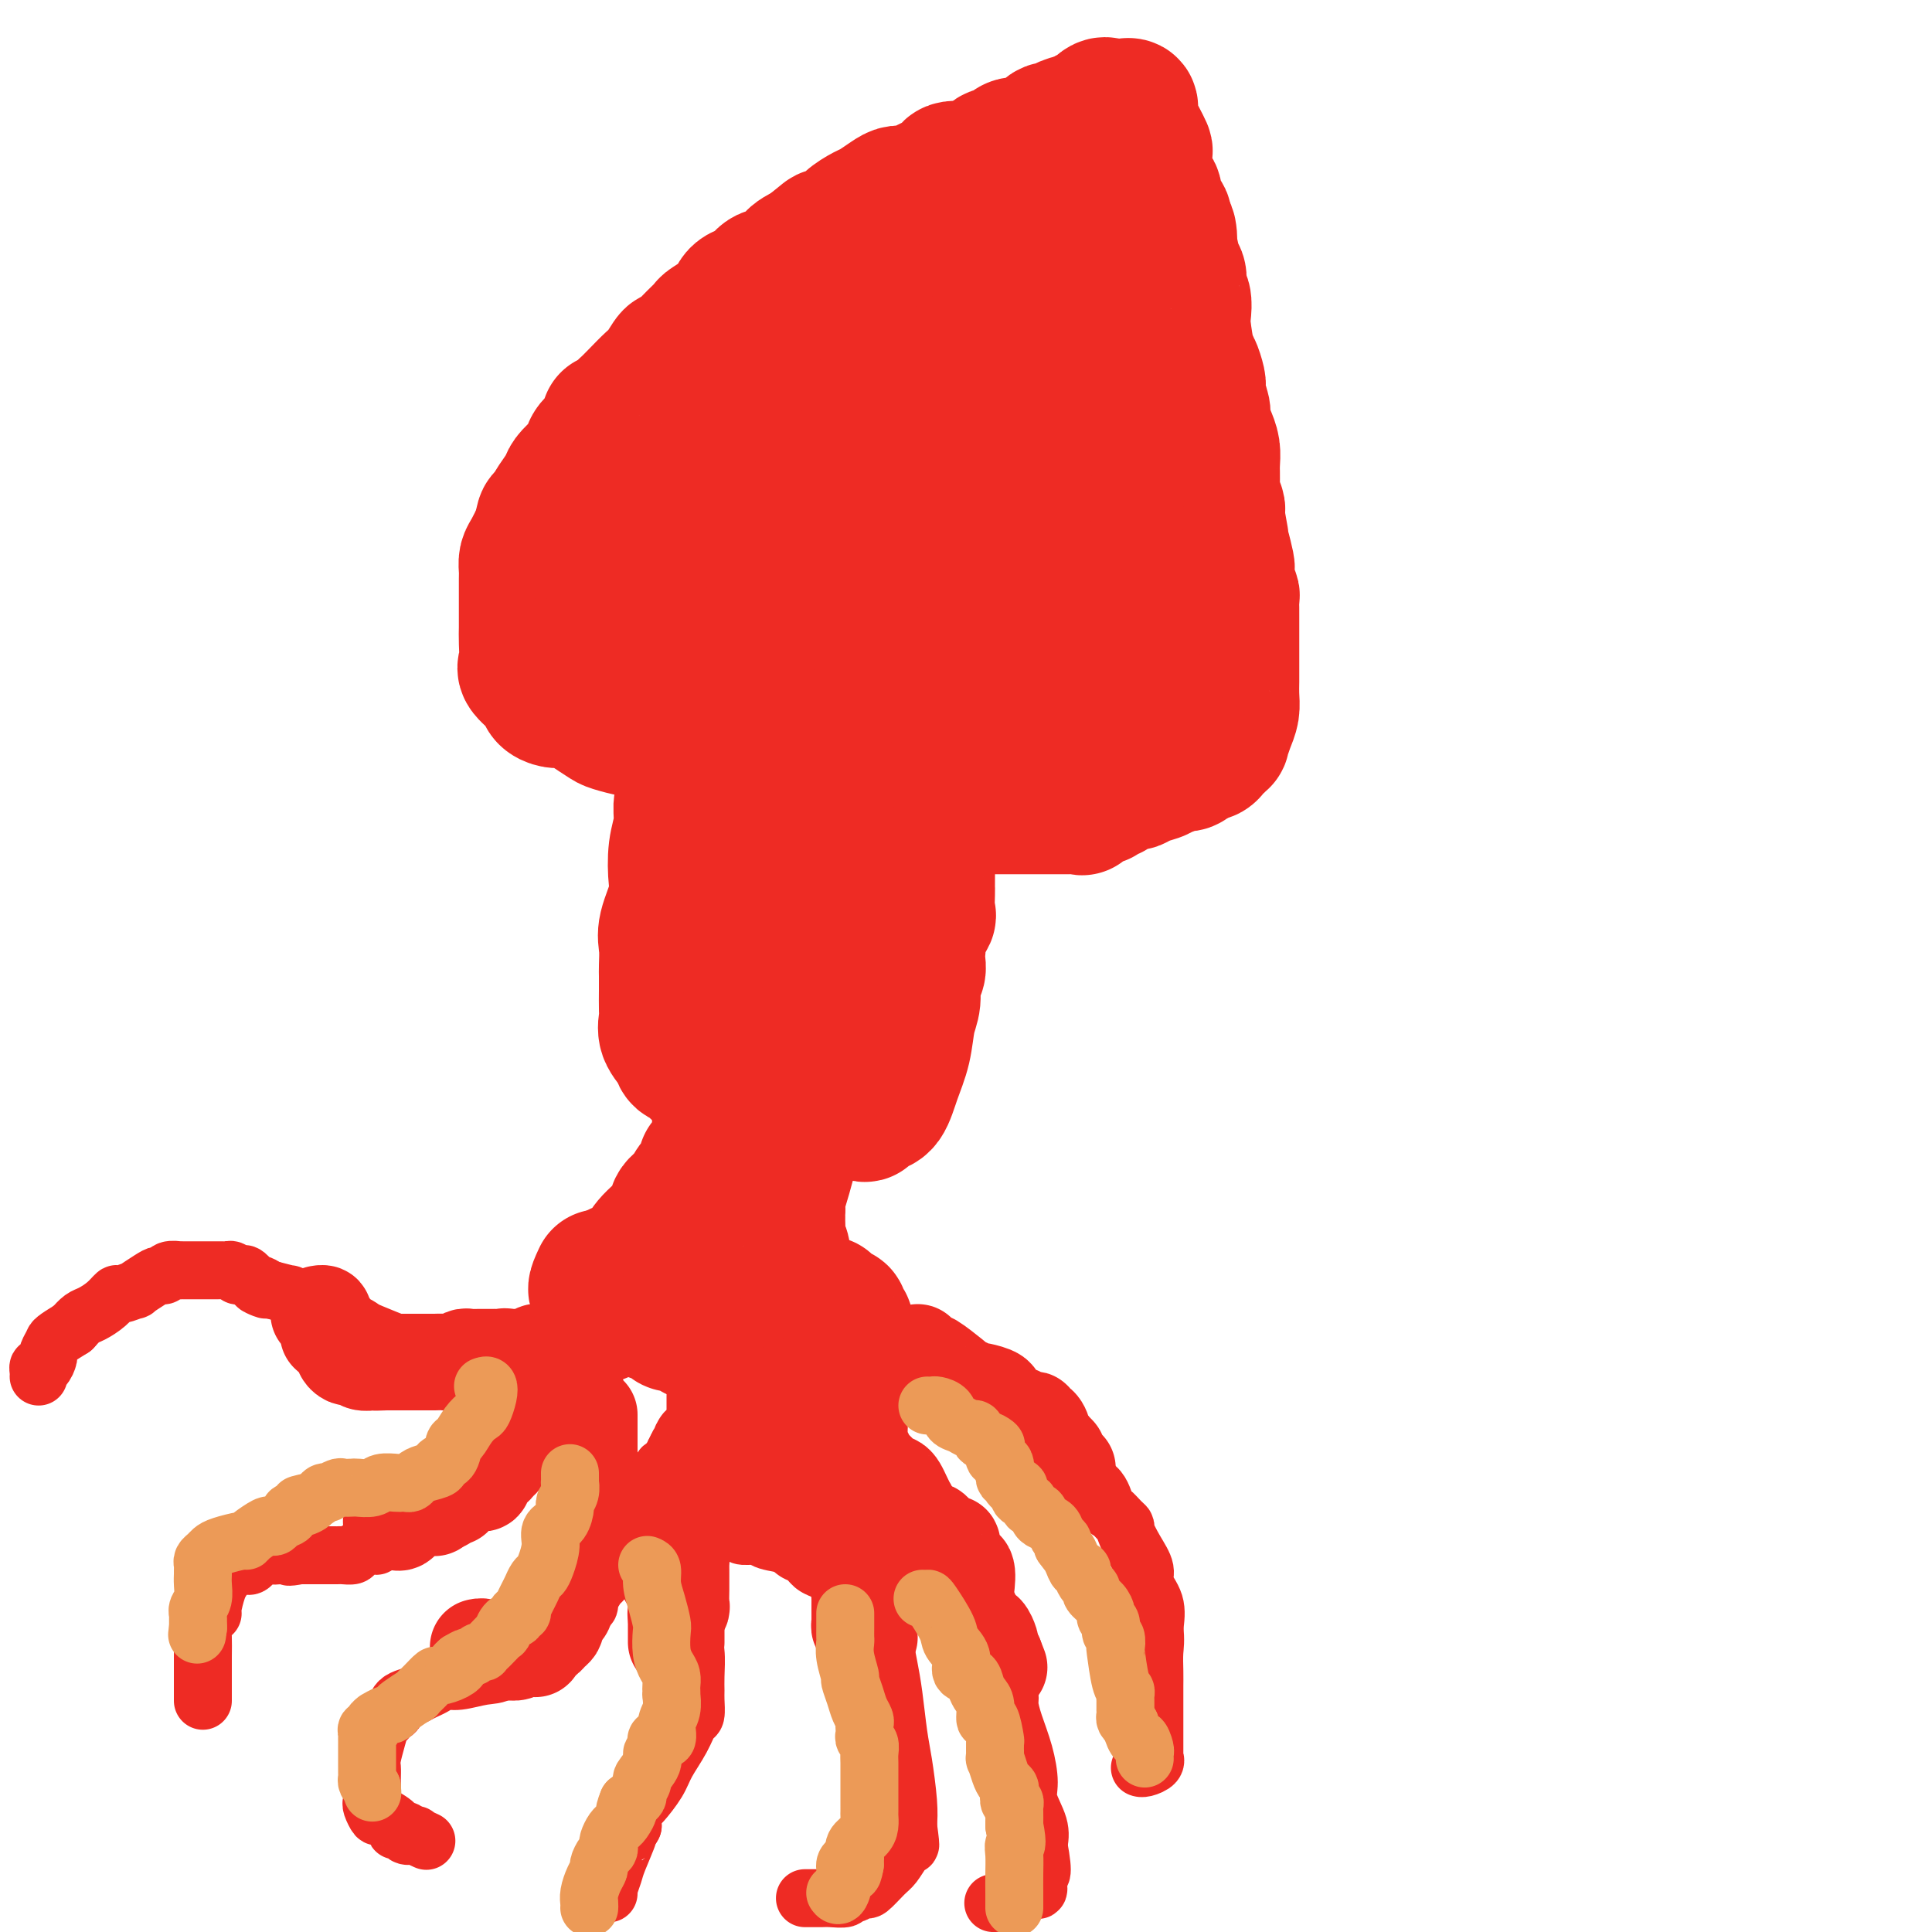 <svg viewBox='0 0 400 400' version='1.1' xmlns='http://www.w3.org/2000/svg' xmlns:xlink='http://www.w3.org/1999/xlink'><g fill='none' stroke='#EE2B24' stroke-width='28' stroke-linecap='round' stroke-linejoin='round'><path d='M195,96c-0.841,-0.089 -1.683,-0.177 -2,0c-0.317,0.177 -0.111,0.620 0,1c0.111,0.380 0.127,0.696 0,1c-0.127,0.304 -0.395,0.594 -1,1c-0.605,0.406 -1.545,0.928 -3,2c-1.455,1.072 -3.424,2.696 -5,4c-1.576,1.304 -2.758,2.289 -4,3c-1.242,0.711 -2.542,1.147 -4,2c-1.458,0.853 -3.073,2.123 -4,3c-0.927,0.877 -1.165,1.362 -2,2c-0.835,0.638 -2.269,1.428 -3,2c-0.731,0.572 -0.761,0.924 -1,1c-0.239,0.076 -0.686,-0.124 -1,0c-0.314,0.124 -0.493,0.573 -1,1c-0.507,0.427 -1.340,0.834 -2,2c-0.660,1.166 -1.147,3.093 -2,4c-0.853,0.907 -2.072,0.795 -3,2c-0.928,1.205 -1.566,3.728 -2,5c-0.434,1.272 -0.666,1.294 -1,2c-0.334,0.706 -0.772,2.098 -1,3c-0.228,0.902 -0.246,1.316 -1,2c-0.754,0.684 -2.243,1.639 -3,2c-0.757,0.361 -0.780,0.128 -1,1c-0.220,0.872 -0.636,2.850 -1,4c-0.364,1.150 -0.675,1.471 -1,2c-0.325,0.529 -0.662,1.264 -1,2'/><path d='M145,150c-2.849,5.049 -1.471,3.172 -1,3c0.471,-0.172 0.036,1.363 0,3c-0.036,1.637 0.326,3.377 0,5c-0.326,1.623 -1.342,3.131 -2,4c-0.658,0.869 -0.959,1.101 -1,2c-0.041,0.899 0.178,2.467 0,4c-0.178,1.533 -0.751,3.031 -1,5c-0.249,1.969 -0.172,4.408 0,6c0.172,1.592 0.438,2.337 0,4c-0.438,1.663 -1.582,4.243 -2,6c-0.418,1.757 -0.112,2.691 0,4c0.112,1.309 0.031,2.993 0,4c-0.031,1.007 -0.010,1.336 0,2c0.010,0.664 0.010,1.662 0,3c-0.010,1.338 -0.029,3.017 0,4c0.029,0.983 0.105,1.271 0,2c-0.105,0.729 -0.391,1.901 0,3c0.391,1.099 1.461,2.125 2,3c0.539,0.875 0.549,1.597 1,2c0.451,0.403 1.342,0.486 2,1c0.658,0.514 1.082,1.459 2,2c0.918,0.541 2.329,0.677 3,1c0.671,0.323 0.603,0.832 1,1c0.397,0.168 1.259,-0.004 2,0c0.741,0.004 1.361,0.183 3,1c1.639,0.817 4.295,2.271 6,3c1.705,0.729 2.457,0.731 4,1c1.543,0.269 3.878,0.804 5,1c1.122,0.196 1.033,0.053 2,0c0.967,-0.053 2.991,-0.015 4,0c1.009,0.015 1.005,0.008 1,0'/><path d='M176,230c5.137,1.298 2.478,0.544 2,0c-0.478,-0.544 1.224,-0.877 2,-1c0.776,-0.123 0.627,-0.035 1,0c0.373,0.035 1.267,0.016 2,-1c0.733,-1.016 1.306,-3.028 2,-5c0.694,-1.972 1.510,-3.904 2,-6c0.490,-2.096 0.653,-4.357 1,-6c0.347,-1.643 0.877,-2.668 1,-4c0.123,-1.332 -0.163,-2.973 0,-4c0.163,-1.027 0.774,-1.442 1,-2c0.226,-0.558 0.068,-1.261 0,-2c-0.068,-0.739 -0.046,-1.515 0,-2c0.046,-0.485 0.118,-0.680 0,-1c-0.118,-0.320 -0.424,-0.764 0,-2c0.424,-1.236 1.578,-3.264 2,-4c0.422,-0.736 0.113,-0.179 0,-1c-0.113,-0.821 -0.030,-3.021 0,-4c0.030,-0.979 0.008,-0.737 0,-1c-0.008,-0.263 -0.002,-1.030 0,-2c0.002,-0.970 0.001,-2.143 0,-3c-0.001,-0.857 -0.000,-1.398 0,-2c0.000,-0.602 0.000,-1.266 0,-2c-0.000,-0.734 -0.000,-1.537 0,-2c0.000,-0.463 0.000,-0.585 0,-1c-0.000,-0.415 -0.000,-1.123 0,-2c0.000,-0.877 0.000,-1.923 0,-3c-0.000,-1.077 -0.000,-2.186 0,-3c0.000,-0.814 0.000,-1.331 0,-2c-0.000,-0.669 -0.000,-1.488 0,-2c0.000,-0.512 0.000,-0.718 0,-1c-0.000,-0.282 -0.000,-0.641 0,-1'/><path d='M192,158c-0.004,-5.765 -0.015,-4.178 0,-4c0.015,0.178 0.057,-1.052 0,-2c-0.057,-0.948 -0.211,-1.614 0,-2c0.211,-0.386 0.788,-0.490 1,-1c0.212,-0.510 0.061,-1.424 0,-2c-0.061,-0.576 -0.030,-0.812 0,-1c0.030,-0.188 0.061,-0.327 0,-1c-0.061,-0.673 -0.214,-1.878 0,-3c0.214,-1.122 0.793,-2.160 1,-3c0.207,-0.840 0.041,-1.482 0,-2c-0.041,-0.518 0.041,-0.911 0,-1c-0.041,-0.089 -0.207,0.126 0,0c0.207,-0.126 0.788,-0.593 1,-1c0.212,-0.407 0.057,-0.753 0,-1c-0.057,-0.247 -0.015,-0.395 0,-1c0.015,-0.605 0.004,-1.668 0,-2c-0.004,-0.332 -0.001,0.066 0,0c0.001,-0.066 0.000,-0.595 0,-1c-0.000,-0.405 -0.000,-0.686 0,-1c0.000,-0.314 0.000,-0.660 0,-1c-0.000,-0.340 -0.000,-0.672 0,-1c0.000,-0.328 0.000,-0.650 0,-1c-0.000,-0.350 -0.000,-0.727 0,-1c0.000,-0.273 0.000,-0.440 0,-1c-0.000,-0.560 -0.000,-1.512 0,-2c0.000,-0.488 0.000,-0.512 0,-1c-0.000,-0.488 -0.000,-1.439 0,-2c0.000,-0.561 0.000,-0.732 0,-1c-0.000,-0.268 -0.000,-0.634 0,-1'/><path d='M195,117c0.464,-6.440 0.124,-2.039 0,-1c-0.124,1.039 -0.033,-1.283 0,-2c0.033,-0.717 0.009,0.170 0,0c-0.009,-0.170 -0.002,-1.397 0,-2c0.002,-0.603 0.001,-0.580 0,-1c-0.001,-0.420 -0.000,-1.282 0,-2c0.000,-0.718 0.001,-1.292 0,-2c-0.001,-0.708 -0.003,-1.549 0,-2c0.003,-0.451 0.012,-0.512 0,-1c-0.012,-0.488 -0.044,-1.404 0,-2c0.044,-0.596 0.164,-0.871 0,-1c-0.164,-0.129 -0.614,-0.111 -1,0c-0.386,0.111 -0.709,0.316 -1,1c-0.291,0.684 -0.549,1.847 -1,3c-0.451,1.153 -1.093,2.295 -2,4c-0.907,1.705 -2.077,3.974 -3,6c-0.923,2.026 -1.598,3.808 -2,5c-0.402,1.192 -0.530,1.794 -1,3c-0.470,1.206 -1.280,3.017 -2,4c-0.720,0.983 -1.348,1.138 -2,2c-0.652,0.862 -1.326,2.431 -2,4'/><path d='M178,133c-3.260,5.704 -2.911,3.964 -3,4c-0.089,0.036 -0.616,1.848 -1,3c-0.384,1.152 -0.624,1.645 -1,2c-0.376,0.355 -0.888,0.574 -1,1c-0.112,0.426 0.176,1.059 0,2c-0.176,0.941 -0.818,2.188 -1,3c-0.182,0.812 0.095,1.188 0,2c-0.095,0.812 -0.561,2.060 -1,3c-0.439,0.940 -0.850,1.573 -1,2c-0.150,0.427 -0.040,0.648 0,1c0.040,0.352 0.011,0.836 0,2c-0.011,1.164 -0.003,3.007 0,4c0.003,0.993 0.001,1.137 0,2c-0.001,0.863 0.001,2.446 0,4c-0.001,1.554 -0.003,3.078 0,4c0.003,0.922 0.011,1.240 0,2c-0.011,0.760 -0.042,1.960 0,3c0.042,1.040 0.155,1.918 0,3c-0.155,1.082 -0.580,2.368 -1,3c-0.420,0.632 -0.835,0.610 -1,1c-0.165,0.390 -0.081,1.192 0,2c0.081,0.808 0.159,1.624 0,2c-0.159,0.376 -0.554,0.314 -1,1c-0.446,0.686 -0.943,2.120 -1,3c-0.057,0.880 0.325,1.205 0,2c-0.325,0.795 -1.359,2.058 -2,3c-0.641,0.942 -0.890,1.562 -1,2c-0.110,0.438 -0.081,0.695 0,1c0.081,0.305 0.214,0.659 0,1c-0.214,0.341 -0.775,0.669 -1,1c-0.225,0.331 -0.112,0.666 0,1'/><path d='M161,203c-1.464,3.750 -1.124,1.624 -1,1c0.124,-0.624 0.031,0.254 0,1c-0.031,0.746 -0.001,1.362 0,2c0.001,0.638 -0.029,1.300 0,2c0.029,0.700 0.117,1.439 0,2c-0.117,0.561 -0.437,0.943 0,1c0.437,0.057 1.632,-0.211 2,0c0.368,0.211 -0.092,0.900 0,1c0.092,0.100 0.735,-0.390 2,0c1.265,0.390 3.152,1.659 4,2c0.848,0.341 0.658,-0.246 2,0c1.342,0.246 4.215,1.326 6,2c1.785,0.674 2.482,0.944 3,1c0.518,0.056 0.856,-0.101 1,0c0.144,0.101 0.094,0.462 0,0c-0.094,-0.462 -0.232,-1.745 -1,-3c-0.768,-1.255 -2.165,-2.481 -3,-4c-0.835,-1.519 -1.110,-3.332 -2,-6c-0.890,-2.668 -2.397,-6.191 -3,-8c-0.603,-1.809 -0.301,-1.905 0,-2'/><path d='M171,195c-1.413,-3.804 -0.945,-1.813 -1,-1c-0.055,0.813 -0.632,0.447 -1,0c-0.368,-0.447 -0.526,-0.976 -1,-1c-0.474,-0.024 -1.264,0.456 -2,0c-0.736,-0.456 -1.416,-1.847 -2,-3c-0.584,-1.153 -1.070,-2.066 -2,-4c-0.930,-1.934 -2.305,-4.888 -3,-7c-0.695,-2.112 -0.712,-3.382 -1,-4c-0.288,-0.618 -0.848,-0.583 -1,-1c-0.152,-0.417 0.104,-1.287 0,-2c-0.104,-0.713 -0.566,-1.269 -1,-2c-0.434,-0.731 -0.838,-1.637 -1,-2c-0.162,-0.363 -0.081,-0.181 0,0'/><path d='M135,151c-0.730,-0.026 -1.460,-0.052 -2,0c-0.540,0.052 -0.889,0.183 -2,0c-1.111,-0.183 -2.983,-0.680 -4,-1c-1.017,-0.320 -1.181,-0.464 -2,-1c-0.819,-0.536 -2.295,-1.464 -3,-2c-0.705,-0.536 -0.639,-0.679 -1,-1c-0.361,-0.321 -1.148,-0.821 -2,-1c-0.852,-0.179 -1.770,-0.039 -2,0c-0.230,0.039 0.228,-0.024 0,0c-0.228,0.024 -1.143,0.136 -2,0c-0.857,-0.136 -1.655,-0.518 -2,-1c-0.345,-0.482 -0.236,-1.062 -1,-2c-0.764,-0.938 -2.401,-2.233 -3,-3c-0.599,-0.767 -0.161,-1.007 0,-2c0.161,-0.993 0.043,-2.740 0,-4c-0.043,-1.260 -0.012,-2.032 0,-3c0.012,-0.968 0.003,-2.132 0,-3c-0.003,-0.868 -0.001,-1.440 0,-2c0.001,-0.560 0.003,-1.107 0,-2c-0.003,-0.893 -0.009,-2.132 0,-3c0.009,-0.868 0.033,-1.367 0,-2c-0.033,-0.633 -0.124,-1.401 0,-2c0.124,-0.599 0.464,-1.028 1,-2c0.536,-0.972 1.268,-2.486 2,-4'/><path d='M112,110c0.705,-4.756 0.966,-2.146 1,-1c0.034,1.146 -0.161,0.827 0,0c0.161,-0.827 0.677,-2.162 1,-3c0.323,-0.838 0.454,-1.179 1,-2c0.546,-0.821 1.509,-2.121 2,-3c0.491,-0.879 0.510,-1.337 1,-2c0.490,-0.663 1.449,-1.532 2,-2c0.551,-0.468 0.693,-0.536 1,-1c0.307,-0.464 0.778,-1.324 1,-2c0.222,-0.676 0.196,-1.169 1,-2c0.804,-0.831 2.438,-2.001 3,-3c0.562,-0.999 0.050,-1.828 0,-2c-0.050,-0.172 0.360,0.312 1,0c0.640,-0.312 1.508,-1.419 2,-2c0.492,-0.581 0.608,-0.637 1,-1c0.392,-0.363 1.059,-1.034 2,-2c0.941,-0.966 2.155,-2.229 3,-3c0.845,-0.771 1.320,-1.051 2,-2c0.680,-0.949 1.566,-2.567 2,-3c0.434,-0.433 0.417,0.320 1,0c0.583,-0.320 1.765,-1.714 3,-3c1.235,-1.286 2.524,-2.463 3,-3c0.476,-0.537 0.140,-0.433 1,-1c0.860,-0.567 2.915,-1.806 4,-3c1.085,-1.194 1.201,-2.342 2,-3c0.799,-0.658 2.282,-0.827 3,-1c0.718,-0.173 0.670,-0.350 1,-1c0.330,-0.650 1.037,-1.772 2,-2c0.963,-0.228 2.182,0.439 3,0c0.818,-0.439 1.234,-1.982 2,-3c0.766,-1.018 1.883,-1.509 3,-2'/><path d='M167,52c5.077,-4.047 3.768,-3.163 4,-3c0.232,0.163 2.005,-0.394 3,-1c0.995,-0.606 1.211,-1.263 2,-2c0.789,-0.737 2.150,-1.556 3,-2c0.850,-0.444 1.191,-0.514 2,-1c0.809,-0.486 2.088,-1.387 3,-2c0.912,-0.613 1.457,-0.936 2,-1c0.543,-0.064 1.084,0.133 2,0c0.916,-0.133 2.206,-0.595 3,-1c0.794,-0.405 1.090,-0.753 2,-1c0.910,-0.247 2.433,-0.395 3,-1c0.567,-0.605 0.177,-1.669 1,-2c0.823,-0.331 2.859,0.070 4,0c1.141,-0.070 1.387,-0.610 2,-1c0.613,-0.390 1.592,-0.630 2,-1c0.408,-0.370 0.243,-0.869 1,-1c0.757,-0.131 2.435,0.108 3,0c0.565,-0.108 0.017,-0.562 0,-1c-0.017,-0.438 0.499,-0.861 1,-1c0.501,-0.139 0.989,0.006 1,0c0.011,-0.006 -0.455,-0.162 0,0c0.455,0.162 1.831,0.642 3,0c1.169,-0.642 2.130,-2.406 3,-3c0.870,-0.594 1.647,-0.018 2,0c0.353,0.018 0.280,-0.521 1,-1c0.720,-0.479 2.232,-0.898 3,-1c0.768,-0.102 0.791,0.114 1,0c0.209,-0.114 0.605,-0.557 1,-1'/><path d='M225,24c6.754,-2.508 3.140,-0.279 2,0c-1.140,0.279 0.196,-1.391 1,-2c0.804,-0.609 1.076,-0.158 2,0c0.924,0.158 2.499,0.024 3,0c0.501,-0.024 -0.073,0.062 0,0c0.073,-0.062 0.794,-0.272 1,0c0.206,0.272 -0.103,1.026 0,2c0.103,0.974 0.616,2.167 1,3c0.384,0.833 0.638,1.306 1,2c0.362,0.694 0.832,1.609 1,2c0.168,0.391 0.035,0.260 0,1c-0.035,0.740 0.029,2.352 0,3c-0.029,0.648 -0.152,0.331 0,1c0.152,0.669 0.579,2.322 1,3c0.421,0.678 0.834,0.381 1,1c0.166,0.619 0.083,2.154 0,3c-0.083,0.846 -0.166,1.003 0,1c0.166,-0.003 0.581,-0.166 1,0c0.419,0.166 0.844,0.660 1,1c0.156,0.340 0.045,0.526 0,1c-0.045,0.474 -0.022,1.237 0,2'/><path d='M241,48c1.482,3.978 1.185,0.924 1,0c-0.185,-0.924 -0.260,0.281 0,2c0.260,1.719 0.855,3.952 1,5c0.145,1.048 -0.158,0.911 0,1c0.158,0.089 0.778,0.403 1,1c0.222,0.597 0.046,1.476 0,2c-0.046,0.524 0.040,0.692 0,1c-0.040,0.308 -0.204,0.755 0,1c0.204,0.245 0.775,0.287 1,1c0.225,0.713 0.102,2.096 0,3c-0.102,0.904 -0.185,1.327 0,3c0.185,1.673 0.638,4.595 1,6c0.362,1.405 0.632,1.292 1,2c0.368,0.708 0.835,2.238 1,3c0.165,0.762 0.029,0.755 0,1c-0.029,0.245 0.047,0.740 0,1c-0.047,0.260 -0.219,0.285 0,1c0.219,0.715 0.829,2.120 1,3c0.171,0.880 -0.098,1.234 0,2c0.098,0.766 0.562,1.944 1,3c0.438,1.056 0.849,1.990 1,3c0.151,1.010 0.041,2.097 0,3c-0.041,0.903 -0.012,1.621 0,2c0.012,0.379 0.007,0.420 0,1c-0.007,0.580 -0.016,1.699 0,2c0.016,0.301 0.057,-0.218 0,0c-0.057,0.218 -0.211,1.172 0,2c0.211,0.828 0.788,1.531 1,2c0.212,0.469 0.061,0.706 0,1c-0.061,0.294 -0.030,0.647 0,1'/><path d='M252,107c1.699,9.301 0.445,3.053 0,1c-0.445,-2.053 -0.081,0.088 0,1c0.081,0.912 -0.122,0.595 0,1c0.122,0.405 0.567,1.533 1,3c0.433,1.467 0.852,3.272 1,4c0.148,0.728 0.026,0.379 0,1c-0.026,0.621 0.046,2.211 0,3c-0.046,0.789 -0.208,0.777 0,1c0.208,0.223 0.788,0.682 1,1c0.212,0.318 0.057,0.496 0,1c-0.057,0.504 -0.015,1.335 0,2c0.015,0.665 0.004,1.164 0,2c-0.004,0.836 -0.001,2.009 0,3c0.001,0.991 0.001,1.802 0,3c-0.001,1.198 -0.003,2.784 0,4c0.003,1.216 0.011,2.060 0,3c-0.011,0.940 -0.041,1.974 0,3c0.041,1.026 0.152,2.044 0,3c-0.152,0.956 -0.566,1.849 -1,3c-0.434,1.151 -0.887,2.561 -1,3c-0.113,0.439 0.114,-0.094 0,0c-0.114,0.094 -0.568,0.814 -1,1c-0.432,0.186 -0.840,-0.161 -1,0c-0.160,0.161 -0.070,0.830 0,1c0.070,0.170 0.122,-0.161 0,0c-0.122,0.161 -0.417,0.813 -1,1c-0.583,0.187 -1.452,-0.089 -2,0c-0.548,0.089 -0.774,0.545 -1,1'/><path d='M247,157c-1.494,1.487 -1.227,0.206 -1,0c0.227,-0.206 0.416,0.663 0,1c-0.416,0.337 -1.435,0.142 -2,0c-0.565,-0.142 -0.674,-0.231 -1,0c-0.326,0.231 -0.867,0.783 -1,1c-0.133,0.217 0.144,0.100 0,0c-0.144,-0.100 -0.707,-0.184 -1,0c-0.293,0.184 -0.315,0.637 -1,1c-0.685,0.363 -2.033,0.636 -3,1c-0.967,0.364 -1.555,0.820 -2,1c-0.445,0.180 -0.749,0.086 -1,0c-0.251,-0.086 -0.449,-0.163 -1,0c-0.551,0.163 -1.453,0.565 -2,1c-0.547,0.435 -0.737,0.902 -1,1c-0.263,0.098 -0.599,-0.172 -1,0c-0.401,0.172 -0.868,0.786 -1,1c-0.132,0.214 0.071,0.029 0,0c-0.071,-0.029 -0.414,0.097 -1,0c-0.586,-0.097 -1.414,-0.418 -2,0c-0.586,0.418 -0.931,1.576 -1,2c-0.069,0.424 0.138,0.114 0,0c-0.138,-0.114 -0.623,-0.030 -1,0c-0.377,0.030 -0.648,0.008 -1,0c-0.352,-0.008 -0.784,-0.002 -1,0c-0.216,0.002 -0.214,0.001 -1,0c-0.786,-0.001 -2.360,-0.000 -4,0c-1.640,0.000 -3.347,0.000 -4,0c-0.653,-0.000 -0.253,-0.000 -1,0c-0.747,0.000 -2.642,0.000 -4,0c-1.358,-0.000 -2.179,-0.000 -3,0'/><path d='M204,167c-3.057,-0.246 -1.200,-0.861 -1,-1c0.200,-0.139 -1.259,0.197 -2,0c-0.741,-0.197 -0.765,-0.927 -1,-1c-0.235,-0.073 -0.681,0.510 -1,0c-0.319,-0.510 -0.513,-2.114 0,-4c0.513,-1.886 1.731,-4.056 3,-6c1.269,-1.944 2.589,-3.664 3,-5c0.411,-1.336 -0.086,-2.289 0,-3c0.086,-0.711 0.754,-1.180 1,-2c0.246,-0.820 0.069,-1.990 0,-3c-0.069,-1.010 -0.029,-1.860 0,-2c0.029,-0.140 0.046,0.429 0,0c-0.046,-0.429 -0.157,-1.857 0,-3c0.157,-1.143 0.581,-2.002 1,-3c0.419,-0.998 0.833,-2.136 1,-3c0.167,-0.864 0.088,-1.455 0,-2c-0.088,-0.545 -0.183,-1.046 0,-2c0.183,-0.954 0.644,-2.362 1,-3c0.356,-0.638 0.606,-0.505 1,-1c0.394,-0.495 0.932,-1.617 1,-3c0.068,-1.383 -0.336,-3.028 0,-5c0.336,-1.972 1.410,-4.272 2,-6c0.590,-1.728 0.694,-2.886 1,-4c0.306,-1.114 0.813,-2.185 1,-3c0.187,-0.815 0.053,-1.376 0,-2c-0.053,-0.624 -0.027,-1.312 0,-2'/><path d='M215,98c1.486,-8.275 0.202,-2.964 0,-1c-0.202,1.964 0.678,0.581 1,-1c0.322,-1.581 0.087,-3.359 0,-4c-0.087,-0.641 -0.024,-0.146 0,-1c0.024,-0.854 0.010,-3.056 0,-4c-0.010,-0.944 -0.017,-0.630 0,-1c0.017,-0.370 0.056,-1.424 0,-2c-0.056,-0.576 -0.207,-0.673 0,-1c0.207,-0.327 0.774,-0.885 1,-2c0.226,-1.115 0.113,-2.788 0,-4c-0.113,-1.212 -0.226,-1.964 0,-3c0.226,-1.036 0.793,-2.357 1,-3c0.207,-0.643 0.056,-0.609 0,-1c-0.056,-0.391 -0.015,-1.208 0,-2c0.015,-0.792 0.004,-1.561 0,-2c-0.004,-0.439 -0.001,-0.550 0,-1c0.001,-0.450 0.000,-1.239 0,-2c-0.000,-0.761 -0.000,-1.494 0,-2c0.000,-0.506 0.000,-0.783 0,-1c-0.000,-0.217 0.000,-0.373 0,-1c-0.000,-0.627 -0.000,-1.726 0,-2c0.000,-0.274 0.000,0.277 0,0c-0.000,-0.277 -0.001,-1.384 0,-2c0.001,-0.616 0.004,-0.742 0,-1c-0.004,-0.258 -0.016,-0.646 0,-1c0.016,-0.354 0.060,-0.672 0,-1c-0.060,-0.328 -0.222,-0.665 0,-1c0.222,-0.335 0.829,-0.667 1,-1c0.171,-0.333 -0.094,-0.667 0,-1c0.094,-0.333 0.547,-0.667 1,-1'/><path d='M220,48c0.687,-7.701 -0.095,-1.953 0,0c0.095,1.953 1.068,0.112 2,0c0.932,-0.112 1.822,1.504 2,2c0.178,0.496 -0.355,-0.129 0,1c0.355,1.129 1.597,4.011 2,5c0.403,0.989 -0.032,0.083 0,1c0.032,0.917 0.530,3.655 1,6c0.470,2.345 0.913,4.296 1,6c0.087,1.704 -0.183,3.161 0,5c0.183,1.839 0.820,4.061 1,6c0.180,1.939 -0.095,3.596 0,6c0.095,2.404 0.560,5.555 1,8c0.440,2.445 0.854,4.182 1,5c0.146,0.818 0.024,0.716 0,2c-0.024,1.284 0.050,3.955 0,6c-0.050,2.045 -0.224,3.463 0,5c0.224,1.537 0.845,3.193 1,4c0.155,0.807 -0.154,0.764 0,1c0.154,0.236 0.773,0.751 1,2c0.227,1.249 0.061,3.231 0,4c-0.061,0.769 -0.017,0.324 0,1c0.017,0.676 0.008,2.472 0,3c-0.008,0.528 -0.016,-0.213 0,0c0.016,0.213 0.057,1.380 0,2c-0.057,0.620 -0.211,0.692 0,1c0.211,0.308 0.788,0.852 1,1c0.212,0.148 0.061,-0.101 0,0c-0.061,0.101 -0.030,0.550 0,1'/><path d='M234,132c1.243,11.946 0.350,3.813 0,1c-0.350,-2.813 -0.158,-0.304 0,1c0.158,1.304 0.280,1.404 0,2c-0.280,0.596 -0.964,1.687 -1,3c-0.036,1.313 0.577,2.848 0,4c-0.577,1.152 -2.342,1.920 -3,3c-0.658,1.080 -0.209,2.471 0,3c0.209,0.529 0.179,0.195 0,0c-0.179,-0.195 -0.505,-0.250 -1,0c-0.495,0.250 -1.158,0.804 -1,1c0.158,0.196 1.138,0.034 0,0c-1.138,-0.034 -4.395,0.060 -6,0c-1.605,-0.060 -1.558,-0.275 -2,-1c-0.442,-0.725 -1.374,-1.962 -2,-3c-0.626,-1.038 -0.945,-1.879 -1,-3c-0.055,-1.121 0.154,-2.524 0,-4c-0.154,-1.476 -0.670,-3.024 -1,-5c-0.330,-1.976 -0.473,-4.378 -1,-8c-0.527,-3.622 -1.436,-8.463 -2,-12c-0.564,-3.537 -0.782,-5.768 -1,-8'/><path d='M212,106c-0.773,-6.446 -0.207,-4.061 0,-4c0.207,0.061 0.054,-2.204 0,-4c-0.054,-1.796 -0.011,-3.125 0,-4c0.011,-0.875 -0.011,-1.296 0,-2c0.011,-0.704 0.056,-1.690 0,-3c-0.056,-1.310 -0.211,-2.943 0,-4c0.211,-1.057 0.789,-1.537 1,-2c0.211,-0.463 0.057,-0.908 0,-2c-0.057,-1.092 -0.016,-2.830 0,-4c0.016,-1.170 0.006,-1.771 0,-3c-0.006,-1.229 -0.009,-3.087 0,-4c0.009,-0.913 0.031,-0.882 0,-1c-0.031,-0.118 -0.117,-0.384 0,-1c0.117,-0.616 0.435,-1.580 0,-2c-0.435,-0.420 -1.622,-0.295 -2,-1c-0.378,-0.705 0.052,-2.240 0,-3c-0.052,-0.760 -0.588,-0.743 -1,-1c-0.412,-0.257 -0.702,-0.787 -1,-1c-0.298,-0.213 -0.605,-0.110 -1,0c-0.395,0.110 -0.879,0.225 -1,0c-0.121,-0.225 0.121,-0.791 0,-1c-0.121,-0.209 -0.606,-0.060 -1,0c-0.394,0.060 -0.697,0.030 -1,0'/><path d='M205,59c-1.417,-1.067 -0.961,-0.233 -1,0c-0.039,0.233 -0.573,-0.135 -1,0c-0.427,0.135 -0.748,0.773 -1,1c-0.252,0.227 -0.435,0.043 -2,1c-1.565,0.957 -4.513,3.054 -7,5c-2.487,1.946 -4.512,3.741 -7,5c-2.488,1.259 -5.440,1.983 -8,3c-2.560,1.017 -4.730,2.327 -6,3c-1.270,0.673 -1.642,0.708 -2,1c-0.358,0.292 -0.702,0.839 -1,1c-0.298,0.161 -0.548,-0.065 -1,0c-0.452,0.065 -1.104,0.422 -2,1c-0.896,0.578 -2.034,1.377 -3,2c-0.966,0.623 -1.760,1.071 -3,2c-1.240,0.929 -2.925,2.338 -4,3c-1.075,0.662 -1.541,0.577 -2,1c-0.459,0.423 -0.910,1.355 -1,2c-0.090,0.645 0.183,1.002 0,1c-0.183,-0.002 -0.822,-0.364 -1,0c-0.178,0.364 0.106,1.453 0,2c-0.106,0.547 -0.603,0.551 -1,1c-0.397,0.449 -0.695,1.342 -1,2c-0.305,0.658 -0.617,1.079 -1,2c-0.383,0.921 -0.837,2.341 -1,3c-0.163,0.659 -0.033,0.558 0,1c0.033,0.442 -0.030,1.427 0,2c0.030,0.573 0.151,0.735 0,1c-0.151,0.265 -0.576,0.632 -1,1'/><path d='M147,106c-1.585,3.397 -1.048,2.390 -1,2c0.048,-0.390 -0.393,-0.162 -1,1c-0.607,1.162 -1.381,3.257 -2,4c-0.619,0.743 -1.083,0.135 -2,1c-0.917,0.865 -2.288,3.202 -3,4c-0.712,0.798 -0.767,0.055 -1,0c-0.233,-0.055 -0.644,0.576 -1,1c-0.356,0.424 -0.656,0.639 -1,1c-0.344,0.361 -0.733,0.868 -1,1c-0.267,0.132 -0.411,-0.113 -1,0c-0.589,0.113 -1.622,0.582 -2,1c-0.378,0.418 -0.101,0.785 0,1c0.101,0.215 0.028,0.280 0,1c-0.028,0.720 -0.009,2.096 0,3c0.009,0.904 0.008,1.338 0,2c-0.008,0.662 -0.025,1.554 0,2c0.025,0.446 0.090,0.445 0,1c-0.090,0.555 -0.337,1.664 0,2c0.337,0.336 1.257,-0.102 2,0c0.743,0.102 1.309,0.745 2,1c0.691,0.255 1.508,0.121 2,0c0.492,-0.121 0.658,-0.228 1,0c0.342,0.228 0.861,0.792 2,1c1.139,0.208 2.897,0.059 4,0c1.103,-0.059 1.552,-0.030 2,0'/><path d='M146,136c2.729,0.276 2.050,-0.032 2,0c-0.050,0.032 0.528,0.406 2,0c1.472,-0.406 3.837,-1.593 6,-4c2.163,-2.407 4.123,-6.036 6,-10c1.877,-3.964 3.670,-8.263 5,-11c1.330,-2.737 2.195,-3.913 3,-5c0.805,-1.087 1.549,-2.087 2,-3c0.451,-0.913 0.608,-1.740 1,-2c0.392,-0.260 1.019,0.048 2,-1c0.981,-1.048 2.315,-3.451 3,-5c0.685,-1.549 0.720,-2.243 1,-3c0.280,-0.757 0.806,-1.576 1,-2c0.194,-0.424 0.055,-0.452 0,-1c-0.055,-0.548 -0.025,-1.617 0,-2c0.025,-0.383 0.044,-0.082 0,0c-0.044,0.082 -0.151,-0.057 0,-1c0.151,-0.943 0.559,-2.691 1,-3c0.441,-0.309 0.916,0.821 3,0c2.084,-0.821 5.778,-3.593 8,-5c2.222,-1.407 2.974,-1.449 4,-2c1.026,-0.551 2.327,-1.612 3,-2c0.673,-0.388 0.720,-0.105 1,0c0.280,0.105 0.794,0.030 1,0c0.206,-0.030 0.103,-0.015 0,0'/><path d='M148,218c-0.113,0.019 -0.226,0.038 0,0c0.226,-0.038 0.793,-0.132 1,0c0.207,0.132 0.056,0.489 0,1c-0.056,0.511 -0.015,1.176 0,2c0.015,0.824 0.004,1.808 0,3c-0.004,1.192 -0.000,2.591 0,4c0.000,1.409 -0.003,2.828 0,4c0.003,1.172 0.012,2.098 0,3c-0.012,0.902 -0.046,1.781 0,2c0.046,0.219 0.172,-0.222 0,0c-0.172,0.222 -0.641,1.108 -1,2c-0.359,0.892 -0.610,1.790 -1,2c-0.390,0.210 -0.921,-0.268 -1,0c-0.079,0.268 0.294,1.281 0,2c-0.294,0.719 -1.255,1.143 -2,2c-0.745,0.857 -1.275,2.146 -2,3c-0.725,0.854 -1.645,1.274 -2,2c-0.355,0.726 -0.144,1.757 -1,3c-0.856,1.243 -2.779,2.696 -4,4c-1.221,1.304 -1.742,2.458 -2,3c-0.258,0.542 -0.255,0.470 -1,1c-0.745,0.530 -2.238,1.661 -3,2c-0.762,0.339 -0.792,-0.115 -1,0c-0.208,0.115 -0.595,0.800 -1,1c-0.405,0.200 -0.830,-0.086 -1,0c-0.170,0.086 -0.085,0.543 0,1'/><path d='M126,265c-3.867,4.044 -2.533,1.156 -2,0c0.533,-1.156 0.267,-0.578 0,0'/><path d='M172,218c-0.411,-0.142 -0.821,-0.284 -1,0c-0.179,0.284 -0.125,0.993 -1,3c-0.875,2.007 -2.679,5.311 -4,9c-1.321,3.689 -2.158,7.762 -3,11c-0.842,3.238 -1.690,5.640 -2,7c-0.310,1.360 -0.083,1.677 0,2c0.083,0.323 0.021,0.653 0,1c-0.021,0.347 -0.002,0.711 0,1c0.002,0.289 -0.013,0.503 0,1c0.013,0.497 0.055,1.276 0,2c-0.055,0.724 -0.208,1.393 0,2c0.208,0.607 0.778,1.154 1,2c0.222,0.846 0.096,1.992 0,3c-0.096,1.008 -0.162,1.878 0,3c0.162,1.122 0.550,2.496 1,3c0.450,0.504 0.960,0.138 1,0c0.040,-0.138 -0.389,-0.047 0,0c0.389,0.047 1.596,0.051 2,0c0.404,-0.051 0.005,-0.158 0,0c-0.005,0.158 0.383,0.581 1,1c0.617,0.419 1.462,0.834 2,1c0.538,0.166 0.769,0.083 1,0'/><path d='M170,270c1.306,0.321 1.071,0.125 1,0c-0.071,-0.125 0.023,-0.178 0,0c-0.023,0.178 -0.164,0.586 0,1c0.164,0.414 0.631,0.833 1,1c0.369,0.167 0.638,0.082 1,0c0.362,-0.082 0.816,-0.162 1,0c0.184,0.162 0.099,0.564 0,1c-0.099,0.436 -0.213,0.905 0,1c0.213,0.095 0.752,-0.185 1,0c0.248,0.185 0.203,0.834 0,1c-0.203,0.166 -0.564,-0.153 -1,0c-0.436,0.153 -0.945,0.777 -1,1c-0.055,0.223 0.346,0.046 0,0c-0.346,-0.046 -1.440,0.038 -2,0c-0.560,-0.038 -0.588,-0.199 -1,0c-0.412,0.199 -1.210,0.757 -2,1c-0.790,0.243 -1.573,0.170 -2,0c-0.427,-0.170 -0.498,-0.438 -1,0c-0.502,0.438 -1.433,1.581 -2,2c-0.567,0.419 -0.768,0.112 -1,0c-0.232,-0.112 -0.495,-0.030 -1,0c-0.505,0.030 -1.251,0.008 -2,0c-0.749,-0.008 -1.500,-0.002 -2,0c-0.500,0.002 -0.750,0.001 -1,0'/><path d='M156,279c-3.489,0.762 -3.211,0.167 -3,0c0.211,-0.167 0.357,0.095 0,0c-0.357,-0.095 -1.216,-0.545 -2,-1c-0.784,-0.455 -1.494,-0.914 -2,-1c-0.506,-0.086 -0.807,0.201 -1,0c-0.193,-0.201 -0.276,-0.890 -1,-1c-0.724,-0.110 -2.088,0.359 -3,0c-0.912,-0.359 -1.372,-1.545 -2,-2c-0.628,-0.455 -1.425,-0.178 -2,0c-0.575,0.178 -0.927,0.258 -1,0c-0.073,-0.258 0.135,-0.853 0,-1c-0.135,-0.147 -0.612,0.154 -1,0c-0.388,-0.154 -0.688,-0.763 -1,-1c-0.312,-0.237 -0.638,-0.101 -1,0c-0.362,0.101 -0.762,0.168 -1,0c-0.238,-0.168 -0.315,-0.570 -1,-1c-0.685,-0.430 -1.977,-0.889 -3,-1c-1.023,-0.111 -1.775,0.124 -2,0c-0.225,-0.124 0.079,-0.607 0,-1c-0.079,-0.393 -0.539,-0.697 -1,-1'/><path d='M128,268c-4.509,-1.702 -1.783,-0.456 -1,0c0.783,0.456 -0.378,0.122 -1,0c-0.622,-0.122 -0.706,-0.033 -1,0c-0.294,0.033 -0.798,0.009 -1,0c-0.202,-0.009 -0.101,-0.005 0,0'/></g>
<g fill='none' stroke='#EE2B24' stroke-width='12' stroke-linecap='round' stroke-linejoin='round'><path d='M126,273c0.236,0.487 0.472,0.974 0,1c-0.472,0.026 -1.653,-0.410 -3,0c-1.347,0.410 -2.860,1.665 -4,2c-1.140,0.335 -1.907,-0.250 -4,0c-2.093,0.250 -5.513,1.335 -7,2c-1.487,0.665 -1.042,0.910 -2,1c-0.958,0.090 -3.321,0.025 -5,0c-1.679,-0.025 -2.676,-0.011 -4,0c-1.324,0.011 -2.977,0.019 -4,0c-1.023,-0.019 -1.416,-0.064 -2,0c-0.584,0.064 -1.360,0.239 -3,0c-1.640,-0.239 -4.144,-0.891 -5,-1c-0.856,-0.109 -0.062,0.327 -1,0c-0.938,-0.327 -3.606,-1.416 -5,-2c-1.394,-0.584 -1.514,-0.662 -2,-1c-0.486,-0.338 -1.339,-0.934 -2,-1c-0.661,-0.066 -1.129,0.399 -2,0c-0.871,-0.399 -2.146,-1.662 -3,-2c-0.854,-0.338 -1.288,0.250 -2,0c-0.712,-0.250 -1.702,-1.339 -2,-2c-0.298,-0.661 0.095,-0.894 0,-1c-0.095,-0.106 -0.677,-0.084 -1,0c-0.323,0.084 -0.385,0.229 -1,0c-0.615,-0.229 -1.781,-0.831 -2,-1c-0.219,-0.169 0.509,0.095 0,0c-0.509,-0.095 -2.254,-0.547 -4,-1'/><path d='M56,267c-5.125,-1.787 -1.936,-0.255 -1,0c0.936,0.255 -0.379,-0.768 -1,-1c-0.621,-0.232 -0.548,0.326 -1,0c-0.452,-0.326 -1.431,-1.537 -2,-2c-0.569,-0.463 -0.730,-0.176 -1,0c-0.270,0.176 -0.649,0.243 -1,0c-0.351,-0.243 -0.674,-0.797 -1,-1c-0.326,-0.203 -0.653,-0.054 -1,0c-0.347,0.054 -0.713,0.015 -1,0c-0.287,-0.015 -0.496,-0.004 -1,0c-0.504,0.004 -1.302,0.001 -2,0c-0.698,-0.001 -1.295,0.000 -2,0c-0.705,-0.000 -1.516,-0.001 -2,0c-0.484,0.001 -0.640,0.004 -1,0c-0.360,-0.004 -0.922,-0.016 -1,0c-0.078,0.016 0.329,0.058 0,0c-0.329,-0.058 -1.392,-0.218 -2,0c-0.608,0.218 -0.759,0.814 -1,1c-0.241,0.186 -0.573,-0.037 -1,0c-0.427,0.037 -0.950,0.334 -2,1c-1.050,0.666 -2.626,1.701 -3,2c-0.374,0.299 0.454,-0.137 0,0c-0.454,0.137 -2.191,0.848 -3,1c-0.809,0.152 -0.692,-0.255 -1,0c-0.308,0.255 -1.041,1.171 -2,2c-0.959,0.829 -2.143,1.569 -3,2c-0.857,0.431 -1.388,0.552 -2,1c-0.612,0.448 -1.306,1.224 -2,2'/><path d='M15,275c-3.936,2.422 -3.776,2.476 -4,3c-0.224,0.524 -0.830,1.516 -1,2c-0.170,0.484 0.098,0.459 0,1c-0.098,0.541 -0.562,1.648 -1,2c-0.438,0.352 -0.849,-0.050 -1,0c-0.151,0.050 -0.041,0.552 0,1c0.041,0.448 0.012,0.842 0,1c-0.012,0.158 -0.006,0.079 0,0'/><path d='M123,271c-0.000,0.270 -0.000,0.540 0,1c0.000,0.460 0.000,1.109 0,2c-0.000,0.891 -0.000,2.024 0,3c0.000,0.976 0.000,1.797 0,3c-0.000,1.203 -0.000,2.790 0,4c0.000,1.210 0.000,2.044 0,4c-0.000,1.956 -0.000,5.033 0,7c0.000,1.967 0.000,2.823 0,4c-0.000,1.177 -0.000,2.673 0,4c0.000,1.327 0.001,2.483 0,4c-0.001,1.517 -0.004,3.393 0,5c0.004,1.607 0.015,2.943 0,4c-0.015,1.057 -0.058,1.835 0,3c0.058,1.165 0.215,2.718 0,4c-0.215,1.282 -0.802,2.293 -1,4c-0.198,1.707 -0.009,4.111 0,5c0.009,0.889 -0.164,0.263 -1,1c-0.836,0.737 -2.336,2.837 -3,4c-0.664,1.163 -0.492,1.387 -2,2c-1.508,0.613 -4.697,1.613 -7,3c-2.303,1.387 -3.719,3.159 -5,4c-1.281,0.841 -2.426,0.750 -4,1c-1.574,0.250 -3.576,0.840 -5,1c-1.424,0.160 -2.268,-0.112 -3,0c-0.732,0.112 -1.351,0.607 -2,1c-0.649,0.393 -1.328,0.684 -2,1c-0.672,0.316 -1.336,0.658 -2,1'/><path d='M86,351c-2.616,0.742 -0.155,0.098 0,0c0.155,-0.098 -1.996,0.352 -3,1c-1.004,0.648 -0.860,1.496 -1,2c-0.140,0.504 -0.562,0.665 -1,1c-0.438,0.335 -0.892,0.846 -1,1c-0.108,0.154 0.129,-0.048 0,0c-0.129,0.048 -0.623,0.344 -1,1c-0.377,0.656 -0.637,1.670 -1,3c-0.363,1.330 -0.829,2.976 -1,4c-0.171,1.024 -0.045,1.426 0,2c0.045,0.574 0.011,1.318 0,2c-0.011,0.682 0.001,1.301 0,2c-0.001,0.699 -0.014,1.478 0,2c0.014,0.522 0.054,0.787 0,1c-0.054,0.213 -0.203,0.373 0,1c0.203,0.627 0.756,1.722 1,2c0.244,0.278 0.179,-0.262 1,0c0.821,0.262 2.529,1.324 3,2c0.471,0.676 -0.296,0.965 0,1c0.296,0.035 1.656,-0.183 2,0c0.344,0.183 -0.328,0.767 0,1c0.328,0.233 1.655,0.114 2,0c0.345,-0.114 -0.292,-0.223 0,0c0.292,0.223 1.512,0.778 2,1c0.488,0.222 0.244,0.111 0,0'/><path d='M162,264c-0.008,0.293 -0.015,0.586 0,1c0.015,0.414 0.053,0.947 0,1c-0.053,0.053 -0.198,-0.376 -1,1c-0.802,1.376 -2.261,4.555 -3,6c-0.739,1.445 -0.758,1.155 -1,3c-0.242,1.845 -0.706,5.826 -1,8c-0.294,2.174 -0.419,2.541 -1,5c-0.581,2.459 -1.620,7.011 -2,10c-0.380,2.989 -0.102,4.415 0,6c0.102,1.585 0.028,3.329 0,5c-0.028,1.671 -0.011,3.270 0,4c0.011,0.730 0.016,0.591 0,1c-0.016,0.409 -0.053,1.367 0,2c0.053,0.633 0.197,0.942 1,1c0.803,0.058 2.263,-0.136 3,0c0.737,0.136 0.749,0.601 2,1c1.251,0.399 3.742,0.734 5,1c1.258,0.266 1.284,0.465 2,1c0.716,0.535 2.121,1.406 3,2c0.879,0.594 1.233,0.911 2,1c0.767,0.089 1.946,-0.049 3,1c1.054,1.049 1.984,3.287 3,5c1.016,1.713 2.117,2.902 3,4c0.883,1.098 1.546,2.106 2,3c0.454,0.894 0.699,1.673 1,3c0.301,1.327 0.659,3.201 1,5c0.341,1.799 0.666,3.524 1,6c0.334,2.476 0.677,5.705 1,8c0.323,2.295 0.625,3.656 1,6c0.375,2.344 0.821,5.670 1,8c0.179,2.330 0.089,3.665 0,5'/><path d='M188,378c0.919,6.756 0.217,3.145 0,2c-0.217,-1.145 0.050,0.174 0,1c-0.050,0.826 -0.418,1.159 -1,2c-0.582,0.841 -1.378,2.191 -2,3c-0.622,0.809 -1.069,1.079 -2,2c-0.931,0.921 -2.345,2.495 -3,3c-0.655,0.505 -0.551,-0.057 -1,0c-0.449,0.057 -1.451,0.733 -2,1c-0.549,0.267 -0.645,0.124 -1,0c-0.355,-0.124 -0.968,-0.229 -1,0c-0.032,0.229 0.516,0.794 0,1c-0.516,0.206 -2.097,0.055 -3,0c-0.903,-0.055 -1.128,-0.015 -2,0c-0.872,0.015 -2.392,0.004 -3,0c-0.608,-0.004 -0.304,-0.002 0,0'/><path d='M152,281c-0.029,0.170 -0.058,0.340 -1,2c-0.942,1.660 -2.796,4.810 -4,7c-1.204,2.190 -1.757,3.418 -3,5c-1.243,1.582 -3.174,3.517 -4,5c-0.826,1.483 -0.546,2.515 -1,3c-0.454,0.485 -1.642,0.424 -2,1c-0.358,0.576 0.114,1.788 0,3c-0.114,1.212 -0.815,2.423 -1,4c-0.185,1.577 0.144,3.520 0,5c-0.144,1.480 -0.761,2.497 -1,4c-0.239,1.503 -0.100,3.493 0,5c0.100,1.507 0.159,2.531 0,3c-0.159,0.469 -0.537,0.384 0,1c0.537,0.616 1.989,1.932 3,3c1.011,1.068 1.581,1.887 2,2c0.419,0.113 0.687,-0.479 1,0c0.313,0.479 0.672,2.030 1,3c0.328,0.970 0.623,1.361 1,2c0.377,0.639 0.834,1.527 1,3c0.166,1.473 0.042,3.530 0,5c-0.042,1.470 -0.002,2.352 0,3c0.002,0.648 -0.034,1.061 0,2c0.034,0.939 0.138,2.403 0,3c-0.138,0.597 -0.517,0.328 -1,1c-0.483,0.672 -1.071,2.283 -2,4c-0.929,1.717 -2.200,3.538 -3,5c-0.800,1.462 -1.129,2.566 -2,4c-0.871,1.434 -2.285,3.199 -3,4c-0.715,0.801 -0.731,0.639 -1,1c-0.269,0.361 -0.791,1.246 -1,2c-0.209,0.754 -0.104,1.377 0,2'/><path d='M131,378c-2.128,3.745 -0.948,1.606 -1,2c-0.052,0.394 -1.334,3.321 -2,5c-0.666,1.679 -0.715,2.110 -1,3c-0.285,0.890 -0.808,2.240 -1,3c-0.192,0.760 -0.055,0.932 0,1c0.055,0.068 0.027,0.034 0,0'/><path d='M166,280c0.329,-0.001 0.658,-0.001 1,0c0.342,0.001 0.697,0.004 1,0c0.303,-0.004 0.552,-0.015 1,0c0.448,0.015 1.093,0.057 2,0c0.907,-0.057 2.074,-0.212 3,0c0.926,0.212 1.609,0.793 2,1c0.391,0.207 0.490,0.042 1,0c0.510,-0.042 1.432,0.041 2,0c0.568,-0.041 0.783,-0.205 1,0c0.217,0.205 0.436,0.779 1,1c0.564,0.221 1.474,0.090 2,0c0.526,-0.090 0.670,-0.140 1,0c0.330,0.140 0.847,0.471 3,1c2.153,0.529 5.944,1.257 8,2c2.056,0.743 2.378,1.502 3,2c0.622,0.498 1.543,0.736 2,1c0.457,0.264 0.448,0.554 1,1c0.552,0.446 1.664,1.048 3,2c1.336,0.952 2.897,2.256 5,4c2.103,1.744 4.748,3.930 7,6c2.252,2.070 4.113,4.025 6,5c1.887,0.975 3.802,0.969 5,2c1.198,1.031 1.678,3.100 2,4c0.322,0.900 0.484,0.631 1,1c0.516,0.369 1.386,1.376 2,2c0.614,0.624 0.971,0.865 1,1c0.029,0.135 -0.272,0.163 0,1c0.272,0.837 1.117,2.484 2,4c0.883,1.516 1.804,2.901 2,4c0.196,1.099 -0.332,1.911 0,3c0.332,1.089 1.523,2.454 2,4c0.477,1.546 0.238,3.273 0,5'/><path d='M239,337c0.309,2.789 0.083,3.763 0,5c-0.083,1.237 -0.022,2.737 0,4c0.022,1.263 0.006,2.289 0,3c-0.006,0.711 -0.002,1.107 0,3c0.002,1.893 0.001,5.282 0,7c-0.001,1.718 -0.001,1.766 0,2c0.001,0.234 0.002,0.654 0,1c-0.002,0.346 -0.007,0.618 0,1c0.007,0.382 0.026,0.873 0,1c-0.026,0.127 -0.098,-0.110 0,0c0.098,0.110 0.367,0.565 0,1c-0.367,0.435 -1.368,0.848 -2,1c-0.632,0.152 -0.895,0.043 -1,0c-0.105,-0.043 -0.053,-0.022 0,0'/><path d='M171,287c0.084,0.625 0.167,1.250 0,2c-0.167,0.750 -0.586,1.624 0,3c0.586,1.376 2.177,3.254 3,5c0.823,1.746 0.877,3.359 2,5c1.123,1.641 3.313,3.308 5,5c1.687,1.692 2.870,3.408 4,5c1.130,1.592 2.206,3.059 3,4c0.794,0.941 1.307,1.355 2,2c0.693,0.645 1.567,1.520 2,2c0.433,0.480 0.427,0.566 1,1c0.573,0.434 1.726,1.215 2,2c0.274,0.785 -0.331,1.574 0,2c0.331,0.426 1.599,0.490 2,1c0.401,0.510 -0.065,1.466 0,2c0.065,0.534 0.662,0.647 1,1c0.338,0.353 0.417,0.946 1,2c0.583,1.054 1.670,2.568 2,3c0.330,0.432 -0.098,-0.218 0,0c0.098,0.218 0.723,1.306 1,2c0.277,0.694 0.206,0.996 1,2c0.794,1.004 2.451,2.710 3,4c0.549,1.290 -0.011,2.165 0,3c0.011,0.835 0.594,1.632 1,2c0.406,0.368 0.637,0.308 1,1c0.363,0.692 0.858,2.135 1,3c0.142,0.865 -0.069,1.153 0,2c0.069,0.847 0.418,2.253 1,4c0.582,1.747 1.396,3.836 2,6c0.604,2.164 0.997,4.405 1,6c0.003,1.595 -0.384,2.545 0,4c0.384,1.455 1.538,3.416 2,5c0.462,1.584 0.231,2.792 0,4'/><path d='M215,382c1.384,7.360 0.342,5.761 0,6c-0.342,0.239 0.014,2.317 0,3c-0.014,0.683 -0.400,-0.028 -1,0c-0.600,0.028 -1.414,0.796 -2,1c-0.586,0.204 -0.942,-0.156 -1,0c-0.058,0.156 0.184,0.826 0,1c-0.184,0.174 -0.792,-0.150 -1,0c-0.208,0.150 -0.014,0.772 0,1c0.014,0.228 -0.150,0.061 -1,0c-0.850,-0.061 -2.386,-0.018 -3,0c-0.614,0.018 -0.307,0.009 0,0'/><path d='M119,277c-0.385,-0.176 -0.769,-0.352 -2,1c-1.231,1.352 -3.307,4.232 -5,7c-1.693,2.768 -3.003,5.423 -5,7c-1.997,1.577 -4.681,2.075 -6,3c-1.319,0.925 -1.274,2.279 -2,3c-0.726,0.721 -2.224,0.811 -3,1c-0.776,0.189 -0.832,0.476 -1,1c-0.168,0.524 -0.449,1.284 -1,2c-0.551,0.716 -1.373,1.388 -2,2c-0.627,0.612 -1.061,1.165 -2,2c-0.939,0.835 -2.384,1.951 -3,3c-0.616,1.049 -0.402,2.031 -1,3c-0.598,0.969 -2.006,1.924 -3,3c-0.994,1.076 -1.574,2.274 -2,3c-0.426,0.726 -0.699,0.982 -1,1c-0.301,0.018 -0.629,-0.202 -1,0c-0.371,0.202 -0.786,0.825 -1,1c-0.214,0.175 -0.228,-0.097 -1,0c-0.772,0.097 -2.300,0.562 -3,1c-0.700,0.438 -0.570,0.849 -1,1c-0.430,0.151 -1.421,0.040 -2,0c-0.579,-0.040 -0.748,-0.011 -1,0c-0.252,0.011 -0.587,0.003 -1,0c-0.413,-0.003 -0.905,-0.001 -1,0c-0.095,0.001 0.205,0.000 0,0c-0.205,-0.000 -0.916,-0.000 -2,0c-1.084,0.000 -2.542,0.000 -4,0'/><path d='M62,322c-3.297,0.621 -2.039,0.174 -2,0c0.039,-0.174 -1.142,-0.075 -2,0c-0.858,0.075 -1.395,0.125 -2,0c-0.605,-0.125 -1.279,-0.426 -2,0c-0.721,0.426 -1.488,1.580 -2,2c-0.512,0.420 -0.767,0.105 -1,0c-0.233,-0.105 -0.443,0.000 -1,0c-0.557,-0.000 -1.460,-0.105 -2,0c-0.540,0.105 -0.718,0.421 -1,1c-0.282,0.579 -0.667,1.420 -1,2c-0.333,0.580 -0.615,0.897 -1,2c-0.385,1.103 -0.874,2.990 -1,4c-0.126,1.010 0.110,1.143 0,1c-0.110,-0.143 -0.565,-0.562 -1,0c-0.435,0.562 -0.849,2.106 -1,3c-0.151,0.894 -0.041,1.139 0,2c0.041,0.861 0.011,2.340 0,4c-0.011,1.660 -0.003,3.503 0,5c0.003,1.497 0.001,2.649 0,3c-0.001,0.351 -0.000,-0.098 0,0c0.000,0.098 0.000,0.742 0,1c-0.000,0.258 -0.000,0.129 0,0'/></g>
<g fill='none' stroke='#EE2B24' stroke-width='20' stroke-linecap='round' stroke-linejoin='round'><path d='M114,285c0.089,0.107 0.178,0.214 0,1c-0.178,0.786 -0.622,2.252 -1,3c-0.378,0.748 -0.689,0.779 -1,1c-0.311,0.221 -0.623,0.634 -1,1c-0.377,0.366 -0.818,0.686 -1,1c-0.182,0.314 -0.104,0.622 0,1c0.104,0.378 0.234,0.826 0,1c-0.234,0.174 -0.833,0.075 -1,0c-0.167,-0.075 0.096,-0.125 0,0c-0.096,0.125 -0.552,0.425 -1,1c-0.448,0.575 -0.890,1.424 -1,2c-0.110,0.576 0.111,0.879 0,1c-0.111,0.121 -0.556,0.061 -1,0'/><path d='M106,298c-1.400,2.129 -0.899,0.952 -1,1c-0.101,0.048 -0.805,1.322 -1,2c-0.195,0.678 0.120,0.760 0,1c-0.120,0.240 -0.673,0.638 -1,1c-0.327,0.362 -0.426,0.689 -1,1c-0.574,0.311 -1.622,0.605 -2,1c-0.378,0.395 -0.086,0.890 0,1c0.086,0.110 -0.032,-0.166 0,0c0.032,0.166 0.216,0.776 0,1c-0.216,0.224 -0.831,0.064 -1,0c-0.169,-0.064 0.108,-0.032 0,0c-0.108,0.032 -0.602,0.065 -1,0c-0.398,-0.065 -0.699,-0.229 -1,0c-0.301,0.229 -0.602,0.850 -1,1c-0.398,0.150 -0.894,-0.171 -1,0c-0.106,0.171 0.179,0.834 0,1c-0.179,0.166 -0.821,-0.165 -1,0c-0.179,0.165 0.107,0.828 0,1c-0.107,0.172 -0.606,-0.146 -1,0c-0.394,0.146 -0.684,0.756 -1,1c-0.316,0.244 -0.658,0.122 -1,0'/><path d='M91,311c-2.252,1.950 -0.382,0.325 0,0c0.382,-0.325 -0.724,0.648 -1,1c-0.276,0.352 0.277,0.081 0,0c-0.277,-0.081 -1.384,0.029 -2,0c-0.616,-0.029 -0.742,-0.196 -1,0c-0.258,0.196 -0.647,0.756 -1,1c-0.353,0.244 -0.668,0.170 -1,0c-0.332,-0.170 -0.681,-0.438 -1,0c-0.319,0.438 -0.608,1.581 -1,2c-0.392,0.419 -0.889,0.112 -1,0c-0.111,-0.112 0.162,-0.030 0,0c-0.162,0.030 -0.761,0.009 -1,0c-0.239,-0.009 -0.120,-0.004 0,0'/><path d='M127,274c-0.198,0.829 -0.396,1.657 -1,2c-0.604,0.343 -1.614,0.200 -2,0c-0.386,-0.200 -0.149,-0.456 -1,0c-0.851,0.456 -2.791,1.625 -4,2c-1.209,0.375 -1.686,-0.043 -2,0c-0.314,0.043 -0.465,0.546 -1,1c-0.535,0.454 -1.453,0.857 -2,1c-0.547,0.143 -0.724,0.024 -1,0c-0.276,-0.024 -0.652,0.046 -1,0c-0.348,-0.046 -0.667,-0.209 -1,0c-0.333,0.209 -0.681,0.788 -1,1c-0.319,0.212 -0.610,0.057 -1,0c-0.390,-0.057 -0.878,-0.015 -1,0c-0.122,0.015 0.122,0.004 0,0c-0.122,-0.004 -0.610,-0.001 -1,0c-0.390,0.001 -0.683,0.000 -1,0c-0.317,-0.000 -0.659,-0.000 -1,0'/><path d='M105,281c-3.643,1.083 -1.749,0.290 -1,0c0.749,-0.290 0.354,-0.078 0,0c-0.354,0.078 -0.669,0.021 -1,0c-0.331,-0.021 -0.680,-0.006 -1,0c-0.320,0.006 -0.610,0.001 -1,0c-0.390,-0.001 -0.878,-0.000 -1,0c-0.122,0.000 0.123,-0.001 0,0c-0.123,0.001 -0.613,0.004 -1,0c-0.387,-0.004 -0.670,-0.015 -1,0c-0.330,0.015 -0.708,0.057 -1,0c-0.292,-0.057 -0.498,-0.211 -1,0c-0.502,0.211 -1.300,0.789 -2,1c-0.700,0.211 -1.301,0.057 -2,0c-0.699,-0.057 -1.497,-0.015 -2,0c-0.503,0.015 -0.712,0.004 -1,0c-0.288,-0.004 -0.655,-0.001 -1,0c-0.345,0.001 -0.670,0.000 -1,0c-0.330,-0.000 -0.667,-0.000 -1,0c-0.333,0.000 -0.663,0.000 -1,0c-0.337,-0.000 -0.682,-0.000 -1,0c-0.318,0.000 -0.610,0.000 -1,0c-0.390,-0.000 -0.878,-0.000 -1,0c-0.122,0.000 0.121,0.000 0,0c-0.121,-0.000 -0.606,-0.000 -1,0c-0.394,0.000 -0.697,0.000 -1,0'/><path d='M80,282c-4.252,0.154 -2.382,0.037 -2,0c0.382,-0.037 -0.725,0.004 -1,0c-0.275,-0.004 0.281,-0.054 0,0c-0.281,0.054 -1.398,0.211 -2,0c-0.602,-0.211 -0.687,-0.792 -1,-1c-0.313,-0.208 -0.854,-0.045 -1,0c-0.146,0.045 0.102,-0.029 0,0c-0.102,0.029 -0.553,0.163 -1,0c-0.447,-0.163 -0.891,-0.621 -1,-1c-0.109,-0.379 0.115,-0.679 0,-1c-0.115,-0.321 -0.569,-0.663 -1,-1c-0.431,-0.337 -0.837,-0.668 -1,-1c-0.163,-0.332 -0.081,-0.666 0,-1'/><path d='M69,276c-0.537,-0.632 -0.880,-0.210 -1,0c-0.120,0.210 -0.017,0.210 0,0c0.017,-0.210 -0.052,-0.631 0,-1c0.052,-0.369 0.224,-0.687 0,-1c-0.224,-0.313 -0.843,-0.620 -1,-1c-0.157,-0.380 0.150,-0.833 0,-1c-0.150,-0.167 -0.757,-0.048 -1,0c-0.243,0.048 -0.121,0.024 0,0'/><path d='M122,293c0.000,-0.098 0.000,-0.196 0,0c-0.000,0.196 -0.000,0.685 0,1c0.000,0.315 0.000,0.454 0,1c-0.000,0.546 -0.000,1.498 0,2c0.000,0.502 0.000,0.554 0,1c-0.000,0.446 -0.001,1.285 0,2c0.001,0.715 0.004,1.305 0,2c-0.004,0.695 -0.015,1.496 0,2c0.015,0.504 0.057,0.712 0,1c-0.057,0.288 -0.211,0.654 0,1c0.211,0.346 0.789,0.670 1,1c0.211,0.330 0.057,0.666 0,1c-0.057,0.334 -0.015,0.666 0,1c0.015,0.334 0.004,0.671 0,1c-0.004,0.329 -0.001,0.649 0,1c0.001,0.351 0.001,0.731 0,1c-0.001,0.269 -0.004,0.425 0,1c0.004,0.575 0.015,1.568 0,2c-0.015,0.432 -0.056,0.301 0,1c0.056,0.699 0.207,2.227 0,3c-0.207,0.773 -0.774,0.792 -1,1c-0.226,0.208 -0.113,0.604 0,1'/><path d='M122,321c-0.012,4.741 -0.041,2.593 0,2c0.041,-0.593 0.153,0.370 0,1c-0.153,0.630 -0.570,0.928 -1,1c-0.430,0.072 -0.872,-0.083 -1,0c-0.128,0.083 0.056,0.402 0,1c-0.056,0.598 -0.354,1.473 -1,2c-0.646,0.527 -1.640,0.704 -2,1c-0.360,0.296 -0.086,0.709 0,1c0.086,0.291 -0.016,0.459 0,1c0.016,0.541 0.149,1.454 0,2c-0.149,0.546 -0.579,0.723 -1,1c-0.421,0.277 -0.834,0.652 -1,1c-0.166,0.348 -0.086,0.668 0,1c0.086,0.332 0.178,0.677 0,1c-0.178,0.323 -0.625,0.626 -1,1c-0.375,0.374 -0.679,0.821 -1,1c-0.321,0.179 -0.661,0.089 -1,0'/><path d='M112,339c-1.725,3.239 -1.039,2.336 -1,2c0.039,-0.336 -0.571,-0.104 -1,0c-0.429,0.104 -0.678,0.080 -1,0c-0.322,-0.080 -0.716,-0.218 -1,0c-0.284,0.218 -0.457,0.790 -1,1c-0.543,0.210 -1.455,0.056 -2,0c-0.545,-0.056 -0.723,-0.015 -1,0c-0.277,0.015 -0.651,0.004 -1,0c-0.349,-0.004 -0.671,-0.001 -1,0c-0.329,0.001 -0.664,0.001 -1,0'/><path d='M101,342c-1.944,0.525 -1.305,0.337 -1,0c0.305,-0.337 0.274,-0.821 0,-1c-0.274,-0.179 -0.793,-0.051 -1,0c-0.207,0.051 -0.104,0.026 0,0'/><path d='M148,289c-0.000,0.446 -0.000,0.893 0,1c0.000,0.107 0.000,-0.125 0,0c-0.000,0.125 -0.000,0.607 0,1c0.000,0.393 0.000,0.697 0,1c-0.000,0.303 -0.000,0.606 0,1c0.000,0.394 0.001,0.879 0,1c-0.001,0.121 -0.005,-0.121 0,0c0.005,0.121 0.017,0.606 0,1c-0.017,0.394 -0.065,0.697 0,1c0.065,0.303 0.243,0.606 0,1c-0.243,0.394 -0.906,0.878 -1,1c-0.094,0.122 0.382,-0.117 0,0c-0.382,0.117 -1.623,0.591 -2,1c-0.377,0.409 0.110,0.754 0,1c-0.110,0.246 -0.818,0.393 -1,1c-0.182,0.607 0.163,1.673 0,2c-0.163,0.327 -0.834,-0.084 -1,0c-0.166,0.084 0.172,0.662 0,1c-0.172,0.338 -0.854,0.437 -1,1c-0.146,0.563 0.244,1.589 0,2c-0.244,0.411 -1.122,0.205 -2,0'/><path d='M140,307c-1.083,1.571 -0.290,0.999 0,1c0.290,0.001 0.078,0.574 0,1c-0.078,0.426 -0.021,0.705 0,1c0.021,0.295 0.006,0.608 0,1c-0.006,0.392 -0.001,0.865 0,1c0.001,0.135 0.000,-0.068 0,0c-0.000,0.068 0.000,0.408 0,1c-0.000,0.592 -0.001,1.435 0,2c0.001,0.565 0.004,0.852 0,1c-0.004,0.148 -0.015,0.158 0,1c0.015,0.842 0.057,2.515 0,3c-0.057,0.485 -0.211,-0.220 0,0c0.211,0.220 0.789,1.365 1,2c0.211,0.635 0.057,0.762 0,1c-0.057,0.238 -0.015,0.588 0,1c0.015,0.412 0.004,0.886 0,1c-0.004,0.114 -0.001,-0.131 0,0c0.001,0.131 0.001,0.636 0,1c-0.001,0.364 -0.004,0.585 0,1c0.004,0.415 0.015,1.025 0,2c-0.015,0.975 -0.057,2.317 0,3c0.057,0.683 0.211,0.709 0,1c-0.211,0.291 -0.788,0.848 -1,1c-0.212,0.152 -0.061,-0.099 0,0c0.061,0.099 0.030,0.550 0,1'/><path d='M140,335c0.000,4.736 0.000,2.576 0,2c0.000,-0.576 -0.000,0.433 0,1c0.000,0.567 0.000,0.691 0,1c-0.000,0.309 0.000,0.803 0,1c0.000,0.197 0.000,0.099 0,0'/><path d='M164,287c-0.301,0.182 -0.603,0.363 -1,1c-0.397,0.637 -0.890,1.729 -1,2c-0.110,0.271 0.163,-0.278 0,0c-0.163,0.278 -0.762,1.384 -1,2c-0.238,0.616 -0.116,0.742 0,1c0.116,0.258 0.227,0.647 0,1c-0.227,0.353 -0.793,0.668 -1,1c-0.207,0.332 -0.055,0.680 0,1c0.055,0.320 0.014,0.611 0,1c-0.014,0.389 -0.001,0.876 0,1c0.001,0.124 -0.010,-0.117 0,0c0.010,0.117 0.040,0.590 0,1c-0.040,0.410 -0.151,0.756 0,1c0.151,0.244 0.562,0.385 1,1c0.438,0.615 0.902,1.705 1,2c0.098,0.295 -0.171,-0.205 0,0c0.171,0.205 0.782,1.116 1,2c0.218,0.884 0.045,1.742 0,2c-0.045,0.258 0.040,-0.086 0,0c-0.040,0.086 -0.203,0.600 0,1c0.203,0.400 0.772,0.686 1,1c0.228,0.314 0.114,0.657 0,1'/><path d='M164,310c0.635,2.268 0.222,0.937 0,1c-0.222,0.063 -0.252,1.518 0,2c0.252,0.482 0.785,-0.011 1,0c0.215,0.011 0.110,0.525 0,1c-0.110,0.475 -0.227,0.911 0,1c0.227,0.089 0.797,-0.170 1,0c0.203,0.170 0.038,0.767 0,1c-0.038,0.233 0.049,0.100 0,0c-0.049,-0.100 -0.234,-0.169 0,0c0.234,0.169 0.889,0.575 1,1c0.111,0.425 -0.321,0.869 0,1c0.321,0.131 1.395,-0.052 2,0c0.605,0.052 0.739,0.339 1,1c0.261,0.661 0.647,1.698 1,2c0.353,0.302 0.672,-0.130 1,0c0.328,0.130 0.665,0.822 1,1c0.335,0.178 0.668,-0.159 1,0c0.332,0.159 0.664,0.813 1,1c0.336,0.187 0.678,-0.094 1,0c0.322,0.094 0.625,0.564 1,1c0.375,0.436 0.821,0.839 1,1c0.179,0.161 0.089,0.081 0,0'/><path d='M178,325c1.702,1.504 0.456,1.765 0,2c-0.456,0.235 -0.122,0.444 0,1c0.122,0.556 0.033,1.459 0,2c-0.033,0.541 -0.009,0.718 0,1c0.009,0.282 0.002,0.667 0,1c-0.002,0.333 -0.000,0.614 0,1c0.000,0.386 -0.001,0.877 0,1c0.001,0.123 0.003,-0.122 0,0c-0.003,0.122 -0.011,0.611 0,1c0.011,0.389 0.042,0.679 0,1c-0.042,0.321 -0.155,0.674 0,1c0.155,0.326 0.580,0.626 1,1c0.420,0.374 0.834,0.821 1,1c0.166,0.179 0.083,0.089 0,0'/><path d='M178,278c0.000,0.304 0.000,0.608 0,1c-0.000,0.392 -0.000,0.872 0,1c0.000,0.128 0.000,-0.095 0,1c-0.000,1.095 -0.001,3.507 0,5c0.001,1.493 0.003,2.066 0,3c-0.003,0.934 -0.011,2.230 0,3c0.011,0.770 0.041,1.015 0,2c-0.041,0.985 -0.152,2.712 0,4c0.152,1.288 0.565,2.138 1,3c0.435,0.862 0.890,1.736 1,2c0.110,0.264 -0.124,-0.083 0,0c0.124,0.083 0.608,0.597 1,1c0.392,0.403 0.693,0.697 1,1c0.307,0.303 0.621,0.617 1,1c0.379,0.383 0.823,0.837 1,1c0.177,0.163 0.089,0.035 0,0c-0.089,-0.035 -0.178,0.023 0,0c0.178,-0.023 0.622,-0.126 1,0c0.378,0.126 0.690,0.482 1,1c0.310,0.518 0.618,1.200 1,2c0.382,0.800 0.837,1.720 1,2c0.163,0.280 0.032,-0.080 0,0c-0.032,0.080 0.033,0.599 0,1c-0.033,0.401 -0.163,0.682 0,1c0.163,0.318 0.621,0.673 1,1c0.379,0.327 0.679,0.627 1,1c0.321,0.373 0.663,0.821 1,1c0.337,0.179 0.668,0.090 1,0'/><path d='M192,317c2.175,2.427 1.112,0.494 1,0c-0.112,-0.494 0.726,0.452 1,1c0.274,0.548 -0.016,0.698 0,1c0.016,0.302 0.337,0.757 1,1c0.663,0.243 1.666,0.274 2,0c0.334,-0.274 -0.003,-0.852 0,0c0.003,0.852 0.345,3.135 1,4c0.655,0.865 1.625,0.311 2,1c0.375,0.689 0.157,2.619 0,4c-0.157,1.381 -0.252,2.212 0,3c0.252,0.788 0.851,1.534 1,2c0.149,0.466 -0.153,0.651 0,1c0.153,0.349 0.762,0.862 1,1c0.238,0.138 0.106,-0.100 0,0c-0.106,0.100 -0.186,0.537 0,1c0.186,0.463 0.638,0.950 1,1c0.362,0.050 0.636,-0.337 1,0c0.364,0.337 0.819,1.400 1,2c0.181,0.600 0.087,0.739 0,1c-0.087,0.261 -0.168,0.646 0,1c0.168,0.354 0.584,0.677 1,1'/><path d='M206,343c1.500,3.833 0.750,1.917 0,0'/><path d='M190,280c0.061,0.459 0.122,0.918 0,1c-0.122,0.082 -0.426,-0.214 0,0c0.426,0.214 1.581,0.937 2,1c0.419,0.063 0.101,-0.534 1,0c0.899,0.534 3.014,2.199 4,3c0.986,0.801 0.842,0.737 1,1c0.158,0.263 0.617,0.855 1,1c0.383,0.145 0.688,-0.155 1,0c0.312,0.155 0.630,0.764 1,1c0.370,0.236 0.791,0.100 1,0c0.209,-0.100 0.206,-0.164 1,0c0.794,0.164 2.384,0.555 3,1c0.616,0.445 0.259,0.943 0,1c-0.259,0.057 -0.420,-0.325 0,0c0.420,0.325 1.419,1.359 2,2c0.581,0.641 0.742,0.890 1,1c0.258,0.110 0.611,0.082 1,0c0.389,-0.082 0.812,-0.219 1,0c0.188,0.219 0.141,0.795 0,1c-0.141,0.205 -0.375,0.039 0,0c0.375,-0.039 1.358,0.047 2,0c0.642,-0.047 0.942,-0.229 1,0c0.058,0.229 -0.125,0.870 0,1c0.125,0.130 0.558,-0.250 1,0c0.442,0.250 0.892,1.129 1,2c0.108,0.871 -0.125,1.735 0,2c0.125,0.265 0.607,-0.067 1,0c0.393,0.067 0.696,0.534 1,1'/><path d='M218,300c0.861,1.111 1.014,0.890 1,1c-0.014,0.110 -0.196,0.551 0,1c0.196,0.449 0.771,0.905 1,1c0.229,0.095 0.113,-0.170 0,0c-0.113,0.170 -0.223,0.777 0,1c0.223,0.223 0.778,0.064 1,0c0.222,-0.064 0.111,-0.032 0,0'/></g>
<g fill='none' stroke='#EC9A57' stroke-width='12' stroke-linecap='round' stroke-linejoin='round'><path d='M192,291c0.365,0.016 0.731,0.031 1,0c0.269,-0.031 0.443,-0.109 1,0c0.557,0.109 1.497,0.405 2,1c0.503,0.595 0.569,1.488 1,2c0.431,0.512 1.228,0.644 2,1c0.772,0.356 1.521,0.936 2,1c0.479,0.064 0.689,-0.387 1,0c0.311,0.387 0.722,1.614 1,2c0.278,0.386 0.422,-0.068 1,0c0.578,0.068 1.590,0.657 2,1c0.410,0.343 0.219,0.441 0,1c-0.219,0.559 -0.466,1.578 0,2c0.466,0.422 1.644,0.247 2,1c0.356,0.753 -0.111,2.435 0,3c0.111,0.565 0.798,0.015 1,0c0.202,-0.015 -0.081,0.507 0,1c0.081,0.493 0.527,0.958 1,1c0.473,0.042 0.971,-0.340 1,0c0.029,0.340 -0.413,1.400 0,2c0.413,0.600 1.682,0.738 2,1c0.318,0.262 -0.314,0.646 0,1c0.314,0.354 1.576,0.676 2,1c0.424,0.324 0.012,0.650 0,1c-0.012,0.350 0.375,0.724 1,1c0.625,0.276 1.487,0.456 2,1c0.513,0.544 0.677,1.454 1,2c0.323,0.546 0.807,0.727 1,1c0.193,0.273 0.097,0.636 0,1'/><path d='M220,320c2.343,3.232 1.202,1.313 1,1c-0.202,-0.313 0.537,0.981 1,2c0.463,1.019 0.650,1.765 1,2c0.350,0.235 0.863,-0.040 1,0c0.137,0.040 -0.100,0.395 0,1c0.100,0.605 0.539,1.461 1,2c0.461,0.539 0.946,0.760 1,1c0.054,0.240 -0.321,0.497 0,1c0.321,0.503 1.339,1.252 2,2c0.661,0.748 0.965,1.494 1,2c0.035,0.506 -0.201,0.770 0,1c0.201,0.230 0.838,0.424 1,1c0.162,0.576 -0.150,1.534 0,2c0.150,0.466 0.762,0.439 1,1c0.238,0.561 0.102,1.708 0,2c-0.102,0.292 -0.171,-0.273 0,1c0.171,1.273 0.582,4.382 1,6c0.418,1.618 0.844,1.744 1,2c0.156,0.256 0.042,0.642 0,1c-0.042,0.358 -0.011,0.687 0,1c0.011,0.313 0.002,0.609 0,1c-0.002,0.391 0.002,0.878 0,1c-0.002,0.122 -0.011,-0.122 0,0c0.011,0.122 0.041,0.610 0,1c-0.041,0.390 -0.155,0.683 0,1c0.155,0.317 0.577,0.659 1,1'/><path d='M234,357c1.321,4.438 1.622,3.031 2,3c0.378,-0.031 0.833,1.312 1,2c0.167,0.688 0.045,0.720 0,1c-0.045,0.280 -0.012,0.806 0,1c0.012,0.194 0.003,0.055 0,0c-0.003,-0.055 -0.002,-0.028 0,0'/><path d='M191,331c0.397,0.019 0.794,0.038 1,0c0.206,-0.038 0.221,-0.133 1,1c0.779,1.133 2.320,3.493 3,5c0.680,1.507 0.497,2.161 1,3c0.503,0.839 1.693,1.863 2,3c0.307,1.137 -0.268,2.386 0,3c0.268,0.614 1.377,0.594 2,1c0.623,0.406 0.758,1.240 1,2c0.242,0.760 0.590,1.448 1,2c0.410,0.552 0.880,0.968 1,2c0.120,1.032 -0.111,2.681 0,3c0.111,0.319 0.565,-0.691 1,0c0.435,0.691 0.852,3.085 1,4c0.148,0.915 0.028,0.353 0,1c-0.028,0.647 0.035,2.502 0,3c-0.035,0.498 -0.167,-0.362 0,0c0.167,0.362 0.632,1.947 1,3c0.368,1.053 0.638,1.574 1,2c0.362,0.426 0.815,0.759 1,1c0.185,0.241 0.102,0.392 0,1c-0.102,0.608 -0.224,1.674 0,2c0.224,0.326 0.792,-0.088 1,0c0.208,0.088 0.056,0.678 0,1c-0.056,0.322 -0.016,0.378 0,1c0.016,0.622 0.008,1.811 0,3'/><path d='M210,378c0.928,4.702 0.249,3.956 0,4c-0.249,0.044 -0.067,0.877 0,2c0.067,1.123 0.018,2.536 0,4c-0.018,1.464 -0.005,2.980 0,4c0.005,1.020 0.001,1.544 0,2c-0.001,0.456 -0.000,0.845 0,1c0.000,0.155 0.000,0.078 0,0'/><path d='M175,334c0.002,1.056 0.005,2.112 0,3c-0.005,0.888 -0.016,1.609 0,2c0.016,0.391 0.060,0.453 0,1c-0.060,0.547 -0.224,1.578 0,3c0.224,1.422 0.834,3.235 1,4c0.166,0.765 -0.113,0.481 0,1c0.113,0.519 0.619,1.841 1,3c0.381,1.159 0.638,2.156 1,3c0.362,0.844 0.828,1.536 1,2c0.172,0.464 0.050,0.701 0,1c-0.050,0.299 -0.027,0.661 0,1c0.027,0.339 0.060,0.656 0,1c-0.060,0.344 -0.212,0.715 0,1c0.212,0.285 0.789,0.483 1,1c0.211,0.517 0.057,1.352 0,2c-0.057,0.648 -0.015,1.110 0,2c0.015,0.890 0.004,2.207 0,3c-0.004,0.793 -0.001,1.062 0,2c0.001,0.938 0.001,2.544 0,3c-0.001,0.456 -0.002,-0.240 0,0c0.002,0.240 0.007,1.415 0,2c-0.007,0.585 -0.026,0.580 0,1c0.026,0.420 0.098,1.264 0,2c-0.098,0.736 -0.366,1.363 -1,2c-0.634,0.637 -1.634,1.284 -2,2c-0.366,0.716 -0.099,1.500 0,2c0.099,0.500 0.028,0.714 0,1c-0.028,0.286 -0.014,0.643 0,1'/><path d='M177,386c-0.627,3.573 -0.693,1.006 -1,0c-0.307,-1.006 -0.853,-0.452 -1,0c-0.147,0.452 0.105,0.802 0,2c-0.105,1.198 -0.567,3.246 -1,4c-0.433,0.754 -0.838,0.216 -1,0c-0.162,-0.216 -0.081,-0.108 0,0'/><path d='M134,324c0.445,0.174 0.890,0.348 1,1c0.110,0.652 -0.115,1.781 0,3c0.115,1.219 0.569,2.529 1,4c0.431,1.471 0.837,3.104 1,4c0.163,0.896 0.082,1.056 0,2c-0.082,0.944 -0.166,2.672 0,4c0.166,1.328 0.580,2.255 1,3c0.420,0.745 0.844,1.307 1,2c0.156,0.693 0.043,1.515 0,2c-0.043,0.485 -0.016,0.632 0,1c0.016,0.368 0.020,0.958 0,1c-0.020,0.042 -0.066,-0.464 0,0c0.066,0.464 0.243,1.896 0,3c-0.243,1.104 -0.907,1.878 -1,3c-0.093,1.122 0.383,2.593 0,3c-0.383,0.407 -1.627,-0.248 -2,0c-0.373,0.248 0.126,1.399 0,2c-0.126,0.601 -0.875,0.651 -1,1c-0.125,0.349 0.374,0.996 0,2c-0.374,1.004 -1.621,2.364 -2,3c-0.379,0.636 0.108,0.549 0,1c-0.108,0.451 -0.813,1.441 -1,2c-0.187,0.559 0.143,0.686 0,1c-0.143,0.314 -0.760,0.816 -1,1c-0.240,0.184 -0.103,0.049 0,0c0.103,-0.049 0.172,-0.014 0,0c-0.172,0.014 -0.586,0.007 -1,0'/><path d='M130,373c-1.349,3.288 -0.221,2.007 0,2c0.221,-0.007 -0.466,1.259 -1,2c-0.534,0.741 -0.914,0.958 -1,1c-0.086,0.042 0.121,-0.091 0,0c-0.121,0.091 -0.571,0.404 -1,1c-0.429,0.596 -0.837,1.473 -1,2c-0.163,0.527 -0.081,0.704 0,1c0.081,0.296 0.163,0.711 0,1c-0.163,0.289 -0.569,0.451 -1,1c-0.431,0.549 -0.886,1.484 -1,2c-0.114,0.516 0.113,0.611 0,1c-0.113,0.389 -0.566,1.071 -1,2c-0.434,0.929 -0.848,2.105 -1,3c-0.152,0.895 -0.041,1.510 0,2c0.041,0.490 0.012,0.854 0,1c-0.012,0.146 -0.006,0.073 0,0'/><path d='M118,305c0.008,0.890 0.017,1.781 0,2c-0.017,0.219 -0.059,-0.233 0,0c0.059,0.233 0.218,1.150 0,2c-0.218,0.850 -0.814,1.633 -1,2c-0.186,0.367 0.038,0.318 0,1c-0.038,0.682 -0.339,2.095 -1,3c-0.661,0.905 -1.683,1.302 -2,2c-0.317,0.698 0.070,1.696 0,3c-0.070,1.304 -0.596,2.915 -1,4c-0.404,1.085 -0.686,1.643 -1,2c-0.314,0.357 -0.659,0.511 -1,1c-0.341,0.489 -0.679,1.312 -1,2c-0.321,0.688 -0.626,1.241 -1,2c-0.374,0.759 -0.816,1.723 -1,2c-0.184,0.277 -0.108,-0.134 0,0c0.108,0.134 0.249,0.815 0,1c-0.249,0.185 -0.888,-0.124 -1,0c-0.112,0.124 0.303,0.681 0,1c-0.303,0.319 -1.324,0.400 -2,1c-0.676,0.600 -1.008,1.720 -1,2c0.008,0.280 0.357,-0.278 0,0c-0.357,0.278 -1.419,1.394 -2,2c-0.581,0.606 -0.681,0.702 -1,1c-0.319,0.298 -0.858,0.797 -1,1c-0.142,0.203 0.114,0.110 0,0c-0.114,-0.110 -0.598,-0.236 -1,0c-0.402,0.236 -0.724,0.833 -1,1c-0.276,0.167 -0.508,-0.095 -1,0c-0.492,0.095 -1.246,0.548 -2,1'/><path d='M95,344c-1.996,1.731 -0.488,1.058 0,1c0.488,-0.058 -0.046,0.500 -1,1c-0.954,0.500 -2.330,0.941 -3,1c-0.670,0.059 -0.635,-0.265 -1,0c-0.365,0.265 -1.130,1.117 -2,2c-0.870,0.883 -1.844,1.796 -2,2c-0.156,0.204 0.507,-0.300 0,0c-0.507,0.300 -2.182,1.405 -3,2c-0.818,0.595 -0.778,0.681 -1,1c-0.222,0.319 -0.704,0.873 -1,1c-0.296,0.127 -0.404,-0.172 -1,0c-0.596,0.172 -1.680,0.816 -2,1c-0.320,0.184 0.125,-0.092 0,0c-0.125,0.092 -0.818,0.551 -1,1c-0.182,0.449 0.147,0.889 0,1c-0.147,0.111 -0.772,-0.108 -1,0c-0.228,0.108 -0.061,0.543 0,1c0.061,0.457 0.016,0.934 0,1c-0.016,0.066 -0.004,-0.281 0,0c0.004,0.281 0.001,1.188 0,2c-0.001,0.812 -0.000,1.527 0,2c0.000,0.473 -0.001,0.704 0,1c0.001,0.296 0.003,0.657 0,1c-0.003,0.343 -0.011,0.669 0,1c0.011,0.331 0.041,0.666 0,1c-0.041,0.334 -0.155,0.667 0,1c0.155,0.333 0.577,0.667 1,1'/><path d='M77,370c0.167,2.000 0.083,1.000 0,0'/><path d='M100,287c0.397,-0.141 0.794,-0.282 1,0c0.206,0.282 0.220,0.987 0,2c-0.220,1.013 -0.675,2.335 -1,3c-0.325,0.665 -0.519,0.672 -1,1c-0.481,0.328 -1.247,0.977 -2,2c-0.753,1.023 -1.491,2.421 -2,3c-0.509,0.579 -0.787,0.340 -1,1c-0.213,0.660 -0.361,2.218 -1,3c-0.639,0.782 -1.768,0.788 -2,1c-0.232,0.212 0.432,0.631 0,1c-0.432,0.369 -1.962,0.687 -3,1c-1.038,0.313 -1.586,0.620 -2,1c-0.414,0.380 -0.695,0.833 -1,1c-0.305,0.167 -0.632,0.049 -1,0c-0.368,-0.049 -0.775,-0.027 -1,0c-0.225,0.027 -0.269,0.060 -1,0c-0.731,-0.060 -2.150,-0.212 -3,0c-0.850,0.212 -1.129,0.788 -2,1c-0.871,0.212 -2.332,0.061 -3,0c-0.668,-0.061 -0.542,-0.030 -1,0c-0.458,0.030 -1.499,0.060 -2,0c-0.501,-0.060 -0.462,-0.209 -1,0c-0.538,0.209 -1.652,0.777 -2,1c-0.348,0.223 0.072,0.101 0,0c-0.072,-0.101 -0.635,-0.181 -1,0c-0.365,0.181 -0.533,0.623 -1,1c-0.467,0.377 -1.234,0.688 -2,1'/><path d='M64,311c-4.167,1.035 -1.085,0.122 0,0c1.085,-0.122 0.172,0.545 -1,1c-1.172,0.455 -2.605,0.697 -3,1c-0.395,0.303 0.247,0.668 0,1c-0.247,0.332 -1.383,0.631 -2,1c-0.617,0.369 -0.715,0.807 -1,1c-0.285,0.193 -0.756,0.142 -1,0c-0.244,-0.142 -0.261,-0.375 -1,0c-0.739,0.375 -2.201,1.357 -3,2c-0.799,0.643 -0.935,0.946 -1,1c-0.065,0.054 -0.060,-0.140 -1,0c-0.940,0.140 -2.826,0.615 -4,1c-1.174,0.385 -1.635,0.681 -2,1c-0.365,0.319 -0.634,0.662 -1,1c-0.366,0.338 -0.830,0.670 -1,1c-0.170,0.330 -0.044,0.658 0,1c0.044,0.342 0.008,0.697 0,1c-0.008,0.303 0.012,0.554 0,1c-0.012,0.446 -0.056,1.085 0,2c0.056,0.915 0.211,2.104 0,3c-0.211,0.896 -0.789,1.497 -1,2c-0.211,0.503 -0.057,0.908 0,1c0.057,0.092 0.015,-0.130 0,0c-0.015,0.130 -0.004,0.612 0,1c0.004,0.388 0.001,0.682 0,1c-0.001,0.318 -0.001,0.659 0,1'/><path d='M41,337c-0.333,2.500 -0.167,1.250 0,0'/></g>
</svg>